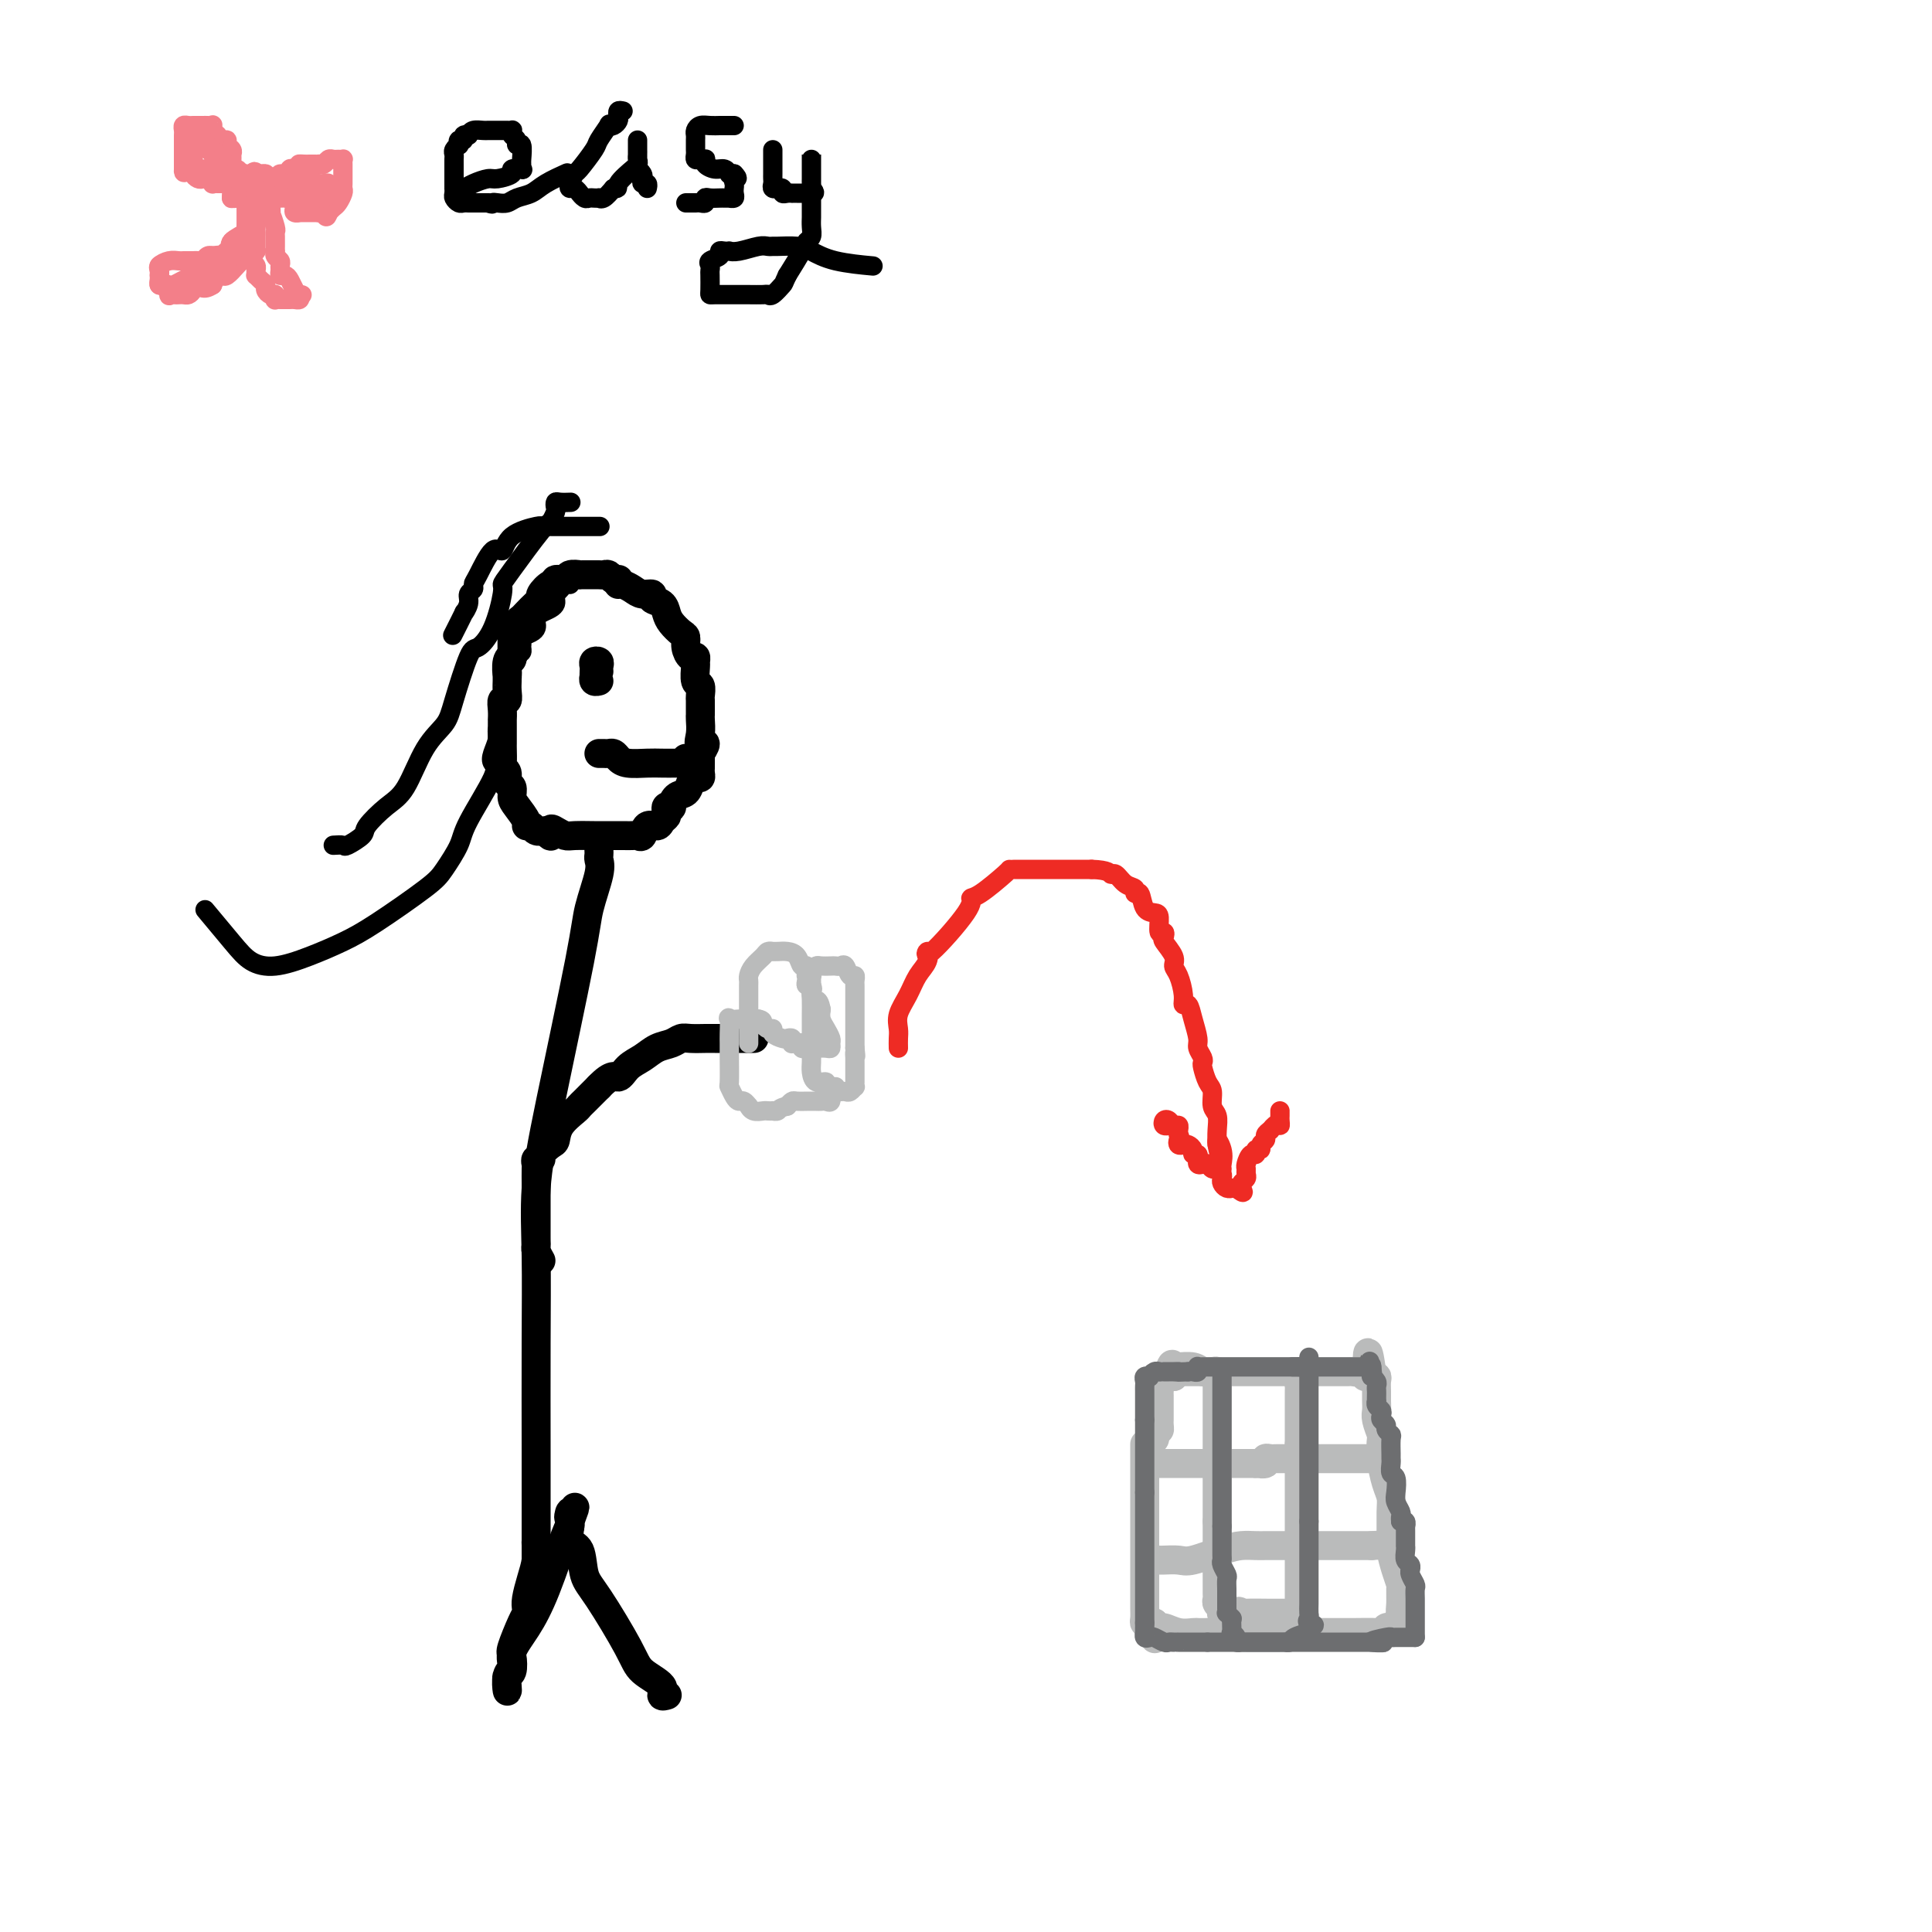 <svg viewBox='0 0 400 400' version='1.1' xmlns='http://www.w3.org/2000/svg' xmlns:xlink='http://www.w3.org/1999/xlink'><g fill='none' stroke='#000000' stroke-width='6' stroke-linecap='round' stroke-linejoin='round'><path d='M128,120c0.090,-0.030 0.179,-0.061 0,0c-0.179,0.061 -0.628,0.212 -1,0c-0.372,-0.212 -0.668,-0.789 -1,-1c-0.332,-0.211 -0.700,-0.056 -1,0c-0.300,0.056 -0.532,0.014 -1,0c-0.468,-0.014 -1.171,0.000 -2,0c-0.829,-0.000 -1.785,-0.015 -2,0c-0.215,0.015 0.311,0.061 0,0c-0.311,-0.061 -1.458,-0.228 -2,0c-0.542,0.228 -0.479,0.852 -1,1c-0.521,0.148 -1.628,-0.182 -2,0c-0.372,0.182 -0.011,0.874 0,1c0.011,0.126 -0.330,-0.313 -1,0c-0.670,0.313 -1.671,1.380 -2,2c-0.329,0.620 0.014,0.795 0,1c-0.014,0.205 -0.386,0.441 -1,1c-0.614,0.559 -1.471,1.441 -2,2c-0.529,0.559 -0.730,0.794 -1,1c-0.270,0.206 -0.608,0.384 -1,1c-0.392,0.616 -0.837,1.670 -1,2c-0.163,0.330 -0.044,-0.063 0,0c0.044,0.063 0.012,0.584 0,1c-0.012,0.416 -0.003,0.727 0,1c0.003,0.273 0.001,0.506 0,1c-0.001,0.494 -0.000,1.247 0,2'/><path d='M106,136c-0.094,1.072 0.171,0.251 0,0c-0.171,-0.251 -0.778,0.068 -1,1c-0.222,0.932 -0.058,2.478 0,3c0.058,0.522 0.012,0.019 0,0c-0.012,-0.019 0.011,0.445 0,1c-0.011,0.555 -0.055,1.200 0,2c0.055,0.800 0.211,1.755 0,2c-0.211,0.245 -0.789,-0.218 -1,0c-0.211,0.218 -0.057,1.119 0,2c0.057,0.881 0.015,1.742 0,2c-0.015,0.258 -0.004,-0.086 0,0c0.004,0.086 0.001,0.601 0,1c-0.001,0.399 -0.000,0.682 0,1c0.000,0.318 0.000,0.670 0,1c-0.000,0.330 -0.001,0.638 0,1c0.001,0.362 0.004,0.778 0,1c-0.004,0.222 -0.016,0.248 0,1c0.016,0.752 0.061,2.228 0,3c-0.061,0.772 -0.227,0.840 0,1c0.227,0.160 0.847,0.412 1,1c0.153,0.588 -0.161,1.513 0,2c0.161,0.487 0.799,0.537 1,1c0.201,0.463 -0.034,1.338 0,2c0.034,0.662 0.337,1.109 1,2c0.663,0.891 1.686,2.225 2,3c0.314,0.775 -0.081,0.991 0,1c0.081,0.009 0.637,-0.190 1,0c0.363,0.190 0.532,0.769 1,1c0.468,0.231 1.234,0.116 2,0'/><path d='M113,172c1.586,2.182 1.052,0.637 1,0c-0.052,-0.637 0.377,-0.367 1,0c0.623,0.367 1.440,0.830 2,1c0.560,0.170 0.863,0.045 2,0c1.137,-0.045 3.106,-0.012 4,0c0.894,0.012 0.712,0.003 1,0c0.288,-0.003 1.047,0.001 2,0c0.953,-0.001 2.100,-0.008 3,0c0.900,0.008 1.554,0.031 2,0c0.446,-0.031 0.682,-0.116 1,0c0.318,0.116 0.716,0.435 1,0c0.284,-0.435 0.455,-1.622 1,-2c0.545,-0.378 1.466,0.053 2,0c0.534,-0.053 0.683,-0.589 1,-1c0.317,-0.411 0.802,-0.697 1,-1c0.198,-0.303 0.107,-0.624 0,-1c-0.107,-0.376 -0.232,-0.807 0,-1c0.232,-0.193 0.822,-0.149 1,0c0.178,0.149 -0.055,0.404 0,0c0.055,-0.404 0.397,-1.466 1,-2c0.603,-0.534 1.468,-0.538 2,-1c0.532,-0.462 0.731,-1.381 1,-2c0.269,-0.619 0.608,-0.939 1,-1c0.392,-0.061 0.837,0.136 1,0c0.163,-0.136 0.044,-0.603 0,-1c-0.044,-0.397 -0.012,-0.722 0,-1c0.012,-0.278 0.003,-0.508 0,-1c-0.003,-0.492 -0.002,-1.246 0,-2'/><path d='M145,156c2.011,-3.007 0.539,-2.023 0,-2c-0.539,0.023 -0.144,-0.915 0,-2c0.144,-1.085 0.038,-2.317 0,-3c-0.038,-0.683 -0.009,-0.817 0,-1c0.009,-0.183 -0.001,-0.414 0,-1c0.001,-0.586 0.014,-1.527 0,-2c-0.014,-0.473 -0.057,-0.480 0,-1c0.057,-0.520 0.212,-1.555 0,-2c-0.212,-0.445 -0.792,-0.300 -1,-1c-0.208,-0.700 -0.046,-2.246 0,-3c0.046,-0.754 -0.026,-0.717 0,-1c0.026,-0.283 0.148,-0.887 0,-1c-0.148,-0.113 -0.568,0.265 -1,0c-0.432,-0.265 -0.875,-1.173 -1,-2c-0.125,-0.827 0.070,-1.573 0,-2c-0.070,-0.427 -0.405,-0.534 -1,-1c-0.595,-0.466 -1.450,-1.292 -2,-2c-0.550,-0.708 -0.794,-1.299 -1,-2c-0.206,-0.701 -0.372,-1.511 -1,-2c-0.628,-0.489 -1.716,-0.657 -2,-1c-0.284,-0.343 0.235,-0.863 0,-1c-0.235,-0.137 -1.226,0.107 -2,0c-0.774,-0.107 -1.331,-0.565 -2,-1c-0.669,-0.435 -1.449,-0.848 -2,-1c-0.551,-0.152 -0.872,-0.043 -1,0c-0.128,0.043 -0.064,0.022 0,0'/><path d='M124,176c0.015,0.353 0.030,0.706 0,1c-0.030,0.294 -0.105,0.530 0,1c0.105,0.470 0.388,1.176 0,3c-0.388,1.824 -1.449,4.766 -2,7c-0.551,2.234 -0.593,3.759 -2,11c-1.407,7.241 -4.181,20.196 -6,29c-1.819,8.804 -2.684,13.455 -3,18c-0.316,4.545 -0.085,8.984 0,14c0.085,5.016 0.023,10.610 0,18c-0.023,7.390 -0.006,16.577 0,22c0.006,5.423 0.002,7.082 0,9c-0.002,1.918 -0.000,4.093 0,7c0.000,2.907 0.000,6.545 0,8c-0.000,1.455 -0.000,0.728 0,0'/><path d='M112,261c-0.423,-0.748 -0.845,-1.496 -1,-2c-0.155,-0.504 -0.041,-0.764 0,-1c0.041,-0.236 0.011,-0.448 0,-1c-0.011,-0.552 -0.003,-1.443 0,-2c0.003,-0.557 0.001,-0.779 0,-1c-0.001,-0.221 -0.000,-0.439 0,-1c0.000,-0.561 0.000,-1.464 0,-2c-0.000,-0.536 0.000,-0.705 0,-1c-0.000,-0.295 -0.000,-0.717 0,-1c0.000,-0.283 0.000,-0.429 0,-1c-0.000,-0.571 -0.001,-1.569 0,-2c0.001,-0.431 0.005,-0.297 0,-1c-0.005,-0.703 -0.017,-2.243 0,-3c0.017,-0.757 0.064,-0.732 0,-1c-0.064,-0.268 -0.238,-0.830 0,-1c0.238,-0.170 0.888,0.051 1,0c0.112,-0.051 -0.313,-0.374 0,-1c0.313,-0.626 1.365,-1.554 2,-2c0.635,-0.446 0.853,-0.410 1,-1c0.147,-0.590 0.224,-1.807 1,-3c0.776,-1.193 2.252,-2.364 3,-3c0.748,-0.636 0.767,-0.737 1,-1c0.233,-0.263 0.678,-0.686 1,-1c0.322,-0.314 0.521,-0.518 1,-1c0.479,-0.482 1.240,-1.241 2,-2'/><path d='M124,225c2.834,-2.986 3.420,-1.952 4,-2c0.580,-0.048 1.153,-1.180 2,-2c0.847,-0.820 1.969,-1.330 3,-2c1.031,-0.670 1.971,-1.500 3,-2c1.029,-0.500 2.146,-0.670 3,-1c0.854,-0.330 1.446,-0.821 2,-1c0.554,-0.179 1.069,-0.048 2,0c0.931,0.048 2.276,0.013 3,0c0.724,-0.013 0.826,-0.003 1,0c0.174,0.003 0.418,0.001 1,0c0.582,-0.001 1.500,-0.000 2,0c0.500,0.000 0.583,0.000 1,0c0.417,-0.000 1.170,-0.000 2,0c0.830,0.000 1.738,0.000 2,0c0.262,-0.000 -0.122,-0.000 0,0c0.122,0.000 0.749,0.000 1,0c0.251,-0.000 0.125,-0.000 0,0'/><path d='M111,319c-0.022,0.176 -0.045,0.351 0,1c0.045,0.649 0.156,1.770 0,3c-0.156,1.230 -0.579,2.567 -1,4c-0.421,1.433 -0.838,2.962 -1,4c-0.162,1.038 -0.068,1.585 0,2c0.068,0.415 0.110,0.696 0,1c-0.110,0.304 -0.373,0.630 -1,2c-0.627,1.370 -1.618,3.785 -2,5c-0.382,1.215 -0.155,1.232 0,2c0.155,0.768 0.236,2.287 0,3c-0.236,0.713 -0.791,0.620 -1,1c-0.209,0.380 -0.072,1.233 0,2c0.072,0.767 0.080,1.450 0,1c-0.080,-0.450 -0.249,-2.031 0,-3c0.249,-0.969 0.914,-1.325 1,-2c0.086,-0.675 -0.408,-1.669 0,-3c0.408,-1.331 1.717,-3.000 3,-5c1.283,-2.000 2.540,-4.330 4,-8c1.460,-3.670 3.124,-8.680 4,-11c0.876,-2.320 0.965,-1.948 1,-2c0.035,-0.052 0.018,-0.526 0,-1'/><path d='M118,315c2.011,-5.394 0.537,-1.880 0,-1c-0.537,0.880 -0.137,-0.875 0,-1c0.137,-0.125 0.011,1.380 0,2c-0.011,0.620 0.094,0.354 0,1c-0.094,0.646 -0.386,2.203 0,3c0.386,0.797 1.452,0.835 2,2c0.548,1.165 0.579,3.456 1,5c0.421,1.544 1.232,2.341 3,5c1.768,2.659 4.491,7.182 6,10c1.509,2.818 1.802,3.932 3,5c1.198,1.068 3.300,2.090 4,3c0.700,0.910 -0.004,1.706 0,2c0.004,0.294 0.715,0.084 1,0c0.285,-0.084 0.142,-0.042 0,0'/><path d='M124,139c-0.030,-0.316 -0.061,-0.632 0,-1c0.061,-0.368 0.212,-0.788 0,-1c-0.212,-0.212 -0.789,-0.215 -1,0c-0.211,0.215 -0.058,0.650 0,1c0.058,0.350 0.019,0.616 0,1c-0.019,0.384 -0.019,0.888 0,1c0.019,0.112 0.057,-0.166 0,0c-0.057,0.166 -0.208,0.775 0,1c0.208,0.225 0.774,0.064 1,0c0.226,-0.064 0.113,-0.032 0,0'/><path d='M124,156c0.334,-0.006 0.668,-0.012 1,0c0.332,0.012 0.662,0.042 1,0c0.338,-0.042 0.684,-0.155 1,0c0.316,0.155 0.602,0.577 1,1c0.398,0.423 0.909,0.845 2,1c1.091,0.155 2.762,0.043 4,0c1.238,-0.043 2.045,-0.015 3,0c0.955,0.015 2.060,0.018 3,0c0.940,-0.018 1.716,-0.056 2,0c0.284,0.056 0.076,0.207 0,0c-0.076,-0.207 -0.022,-0.774 0,-1c0.022,-0.226 0.011,-0.113 0,0'/></g>
<g fill='none' stroke='#BABBBB' stroke-width='6' stroke-linecap='round' stroke-linejoin='round'><path d='M237,299c-0.000,0.661 -0.000,1.321 0,2c0.000,0.679 0.000,1.375 0,2c-0.000,0.625 -0.000,1.179 0,2c0.000,0.821 0.000,1.908 0,3c-0.000,1.092 -0.000,2.189 0,3c0.000,0.811 0.000,1.337 0,2c-0.000,0.663 -0.000,1.463 0,2c0.000,0.537 0.000,0.811 0,1c-0.000,0.189 -0.000,0.292 0,1c0.000,0.708 0.000,2.020 0,3c-0.000,0.980 -0.000,1.628 0,2c0.000,0.372 0.000,0.467 0,1c-0.000,0.533 -0.000,1.504 0,2c0.000,0.496 0.000,0.518 0,1c-0.000,0.482 -0.000,1.423 0,2c0.000,0.577 0.000,0.788 0,1c-0.000,0.212 -0.001,0.425 0,1c0.001,0.575 0.003,1.513 0,2c-0.003,0.487 -0.012,0.523 0,1c0.012,0.477 0.044,1.396 0,2c-0.044,0.604 -0.166,0.893 0,1c0.166,0.107 0.619,0.030 1,0c0.381,-0.030 0.691,-0.015 1,0'/><path d='M239,336c0.255,5.946 -0.107,2.311 0,1c0.107,-1.311 0.682,-0.299 1,0c0.318,0.299 0.379,-0.116 1,0c0.621,0.116 1.804,0.763 3,1c1.196,0.237 2.407,0.063 3,0c0.593,-0.063 0.568,-0.017 1,0c0.432,0.017 1.321,0.005 2,0c0.679,-0.005 1.148,-0.001 2,0c0.852,0.001 2.089,0.000 3,0c0.911,-0.000 1.498,-0.000 2,0c0.502,0.000 0.921,0.000 2,0c1.079,-0.000 2.818,-0.000 4,0c1.182,0.000 1.805,0.000 2,0c0.195,-0.000 -0.040,-0.000 1,0c1.040,0.000 3.355,0.001 5,0c1.645,-0.001 2.622,-0.004 4,0c1.378,0.004 3.158,0.015 5,0c1.842,-0.015 3.746,-0.057 5,0c1.254,0.057 1.857,0.212 2,0c0.143,-0.212 -0.173,-0.793 0,-1c0.173,-0.207 0.835,-0.041 1,0c0.165,0.041 -0.166,-0.045 0,0c0.166,0.045 0.829,0.219 1,0c0.171,-0.219 -0.150,-0.832 0,-1c0.150,-0.168 0.771,0.109 1,0c0.229,-0.109 0.065,-0.602 0,-1c-0.065,-0.398 -0.033,-0.699 0,-1'/><path d='M290,334c0.773,-0.544 0.204,0.095 0,0c-0.204,-0.095 -0.044,-0.925 0,-2c0.044,-1.075 -0.027,-2.396 0,-3c0.027,-0.604 0.150,-0.490 0,-1c-0.150,-0.510 -0.575,-1.645 -1,-3c-0.425,-1.355 -0.849,-2.931 -1,-4c-0.151,-1.069 -0.030,-1.632 0,-3c0.030,-1.368 -0.031,-3.540 0,-5c0.031,-1.460 0.153,-2.206 0,-3c-0.153,-0.794 -0.581,-1.634 -1,-3c-0.419,-1.366 -0.830,-3.258 -1,-5c-0.170,-1.742 -0.098,-3.334 0,-4c0.098,-0.666 0.222,-0.405 0,-1c-0.222,-0.595 -0.792,-2.047 -1,-3c-0.208,-0.953 -0.055,-1.408 0,-2c0.055,-0.592 0.011,-1.320 0,-2c-0.011,-0.680 0.011,-1.310 0,-2c-0.011,-0.690 -0.055,-1.439 0,-2c0.055,-0.561 0.211,-0.934 0,-1c-0.211,-0.066 -0.788,0.175 -1,0c-0.212,-0.175 -0.061,-0.764 0,-1c0.061,-0.236 0.030,-0.118 0,0'/><path d='M284,284c-1.107,-7.735 -0.874,-2.073 -1,0c-0.126,2.073 -0.610,0.555 -1,0c-0.390,-0.555 -0.687,-0.149 -1,0c-0.313,0.149 -0.641,0.040 -1,0c-0.359,-0.040 -0.749,-0.011 -1,0c-0.251,0.011 -0.364,0.003 -1,0c-0.636,-0.003 -1.796,-0.001 -3,0c-1.204,0.001 -2.453,0.000 -3,0c-0.547,-0.000 -0.391,-0.000 -1,0c-0.609,0.000 -1.984,0.000 -3,0c-1.016,-0.000 -1.674,-0.000 -2,0c-0.326,0.000 -0.321,0.000 -1,0c-0.679,-0.000 -2.040,-0.000 -3,0c-0.960,0.000 -1.517,-0.000 -2,0c-0.483,0.000 -0.893,0.000 -2,0c-1.107,-0.000 -2.912,-0.000 -4,0c-1.088,0.000 -1.461,0.000 -2,0c-0.539,-0.000 -1.245,-0.000 -2,0c-0.755,0.000 -1.560,0.000 -2,0c-0.440,-0.000 -0.514,-0.001 -1,0c-0.486,0.001 -1.384,0.003 -2,0c-0.616,-0.003 -0.949,-0.011 -1,0c-0.051,0.011 0.178,0.041 0,0c-0.178,-0.041 -0.765,-0.155 -1,0c-0.235,0.155 -0.117,0.577 0,1'/><path d='M243,285c-6.581,0.156 -2.534,0.044 -1,0c1.534,-0.044 0.556,-0.022 0,0c-0.556,0.022 -0.689,0.044 -1,0c-0.311,-0.044 -0.801,-0.152 -1,0c-0.199,0.152 -0.106,0.566 0,1c0.106,0.434 0.224,0.890 0,1c-0.224,0.110 -0.792,-0.125 -1,0c-0.208,0.125 -0.056,0.611 0,1c0.056,0.389 0.015,0.681 0,1c-0.015,0.319 -0.004,0.664 0,1c0.004,0.336 0.001,0.664 0,1c-0.001,0.336 -0.000,0.681 0,1c0.000,0.319 -0.000,0.614 0,1c0.000,0.386 0.001,0.864 0,1c-0.001,0.136 -0.003,-0.068 0,0c0.003,0.068 0.011,0.410 0,1c-0.011,0.590 -0.041,1.428 0,2c0.041,0.572 0.155,0.878 0,1c-0.155,0.122 -0.577,0.061 -1,0'/><path d='M238,298c-0.144,1.546 0.497,-1.087 1,-2c0.503,-0.913 0.867,-0.104 1,0c0.133,0.104 0.036,-0.497 0,-1c-0.036,-0.503 -0.010,-0.907 0,-1c0.010,-0.093 0.003,0.125 0,0c-0.003,-0.125 -0.001,-0.593 0,-1c0.001,-0.407 0.000,-0.753 0,-1c-0.000,-0.247 0.001,-0.395 0,-1c-0.001,-0.605 -0.002,-1.668 0,-2c0.002,-0.332 0.008,0.066 0,0c-0.008,-0.066 -0.030,-0.595 0,-1c0.030,-0.405 0.111,-0.686 0,-1c-0.111,-0.314 -0.415,-0.661 0,-1c0.415,-0.339 1.547,-0.668 2,-1c0.453,-0.332 0.226,-0.666 0,-1'/><path d='M242,284c0.773,-2.391 0.707,-1.369 1,-1c0.293,0.369 0.947,0.085 1,0c0.053,-0.085 -0.493,0.029 0,0c0.493,-0.029 2.027,-0.200 3,0c0.973,0.200 1.385,0.771 2,1c0.615,0.229 1.433,0.117 2,0c0.567,-0.117 0.884,-0.239 1,0c0.116,0.239 0.031,0.837 0,1c-0.031,0.163 -0.008,-0.110 0,0c0.008,0.110 0.002,0.604 0,1c-0.002,0.396 -0.001,0.696 0,1c0.001,0.304 0.000,0.613 0,1c-0.000,0.387 -0.000,0.851 0,1c0.000,0.149 0.000,-0.019 0,1c-0.000,1.019 -0.000,3.224 0,4c0.000,0.776 0.000,0.121 0,1c-0.000,0.879 -0.000,3.291 0,4c0.000,0.709 0.000,-0.284 0,2c-0.000,2.284 -0.000,7.846 0,10c0.000,2.154 0.000,0.901 0,1c-0.000,0.099 -0.000,1.549 0,3'/><path d='M252,315c-0.000,4.571 -0.000,1.998 0,1c0.000,-0.998 0.000,-0.421 0,0c-0.000,0.421 -0.000,0.685 0,1c0.000,0.315 0.000,0.680 0,1c-0.000,0.320 -0.000,0.597 0,1c0.000,0.403 0.000,0.934 0,1c-0.000,0.066 -0.000,-0.332 0,0c0.000,0.332 0.000,1.395 0,2c-0.000,0.605 -0.000,0.753 0,1c0.000,0.247 0.000,0.595 0,1c-0.000,0.405 -0.000,0.869 0,1c0.000,0.131 0.000,-0.071 0,0c-0.000,0.071 -0.000,0.414 0,1c0.000,0.586 0.000,1.414 0,2c-0.000,0.586 -0.001,0.931 0,1c0.001,0.069 0.004,-0.136 0,0c-0.004,0.136 -0.015,0.615 0,1c0.015,0.385 0.056,0.678 0,1c-0.056,0.322 -0.208,0.675 0,1c0.208,0.325 0.777,0.623 1,1c0.223,0.377 0.101,0.833 0,1c-0.101,0.167 -0.181,0.045 0,0c0.181,-0.045 0.623,-0.013 1,0c0.377,0.013 0.688,0.006 1,0'/><path d='M255,334c0.628,2.939 0.697,0.788 1,0c0.303,-0.788 0.841,-0.211 1,0c0.159,0.211 -0.060,0.056 1,0c1.060,-0.056 3.398,-0.014 5,0c1.602,0.014 2.468,0.001 3,0c0.532,-0.001 0.731,0.011 1,0c0.269,-0.011 0.608,-0.044 1,0c0.392,0.044 0.837,0.167 1,0c0.163,-0.167 0.044,-0.622 0,-1c-0.044,-0.378 -0.012,-0.677 0,-1c0.012,-0.323 0.003,-0.668 0,-1c-0.003,-0.332 -0.001,-0.651 0,-1c0.001,-0.349 0.000,-0.729 0,-1c-0.000,-0.271 -0.000,-0.432 0,-1c0.000,-0.568 0.000,-1.543 0,-2c-0.000,-0.457 -0.000,-0.397 0,-1c0.000,-0.603 0.000,-1.870 0,-3c-0.000,-1.130 -0.000,-2.123 0,-3c0.000,-0.877 0.000,-1.637 0,-3c-0.000,-1.363 -0.000,-3.328 0,-5c0.000,-1.672 0.000,-3.050 0,-4c-0.000,-0.950 -0.000,-1.471 0,-2c0.000,-0.529 0.000,-1.065 0,-2c-0.000,-0.935 -0.000,-2.267 0,-3c0.000,-0.733 0.000,-0.866 0,-1'/><path d='M269,299c0.000,-5.386 0.000,-1.352 0,-1c-0.000,0.352 -0.000,-2.977 0,-4c0.000,-1.023 0.000,0.259 0,0c-0.000,-0.259 -0.000,-2.058 0,-3c0.000,-0.942 0.000,-1.026 0,-1c-0.000,0.026 -0.001,0.161 0,0c0.001,-0.161 0.003,-0.618 0,-1c-0.003,-0.382 -0.011,-0.690 0,-1c0.011,-0.310 0.041,-0.622 0,-1c-0.041,-0.378 -0.155,-0.822 0,-1c0.155,-0.178 0.577,-0.089 1,0'/><path d='M270,286c0.167,-2.167 0.083,-1.083 0,0'/><path d='M239,303c0.333,0.000 0.667,0.000 1,0c0.333,0.000 0.666,0.000 1,0c0.334,0.000 0.671,0.000 1,0c0.329,0.000 0.651,0.000 1,0c0.349,0.000 0.723,0.000 1,0c0.277,0.000 0.455,0.000 1,0c0.545,0.000 1.455,0.000 2,0c0.545,0.000 0.723,0.000 1,0c0.277,0.000 0.653,0.000 1,0c0.347,0.000 0.666,0.000 1,0c0.334,0.000 0.685,0.000 1,0c0.315,0.000 0.595,0.000 1,0c0.405,0.000 0.936,0.000 1,0c0.064,0.000 -0.337,0.000 0,0c0.337,0.000 1.413,0.000 2,0c0.587,0.000 0.685,-0.000 1,0c0.315,0.000 0.847,0.000 1,0c0.153,0.000 -0.074,-0.000 0,0c0.074,0.000 0.450,0.000 1,0c0.550,0.000 1.275,0.000 2,0'/><path d='M260,303c3.411,-0.016 1.439,-0.057 1,0c-0.439,0.057 0.656,0.211 1,0c0.344,-0.211 -0.061,-0.789 0,-1c0.061,-0.211 0.590,-0.057 1,0c0.410,0.057 0.701,0.015 1,0c0.299,-0.015 0.605,-0.004 1,0c0.395,0.004 0.879,0.001 1,0c0.121,-0.001 -0.123,-0.000 0,0c0.123,0.000 0.611,0.000 1,0c0.389,-0.000 0.678,-0.000 1,0c0.322,0.000 0.678,0.000 1,0c0.322,-0.000 0.611,-0.000 1,0c0.389,0.000 0.877,0.000 1,0c0.123,-0.000 -0.121,-0.000 0,0c0.121,0.000 0.606,0.000 1,0c0.394,-0.000 0.697,-0.000 1,0c0.303,0.000 0.606,0.000 1,0c0.394,-0.000 0.880,-0.000 2,0c1.120,0.000 2.875,0.000 4,0c1.125,-0.000 1.621,-0.000 2,0c0.379,0.000 0.640,0.000 1,0c0.360,-0.000 0.817,-0.000 1,0c0.183,0.000 0.091,0.000 0,0'/><path d='M238,323c0.319,0.001 0.638,0.002 1,0c0.362,-0.002 0.768,-0.007 1,0c0.232,0.007 0.292,0.026 1,0c0.708,-0.026 2.066,-0.098 3,0c0.934,0.098 1.444,0.366 3,0c1.556,-0.366 4.157,-1.366 6,-2c1.843,-0.634 2.927,-0.902 4,-1c1.073,-0.098 2.137,-0.026 3,0c0.863,0.026 1.527,0.007 2,0c0.473,-0.007 0.754,-0.002 1,0c0.246,0.002 0.455,0.001 1,0c0.545,-0.001 1.424,-0.000 2,0c0.576,0.000 0.848,0.000 1,0c0.152,-0.000 0.184,-0.000 1,0c0.816,0.000 2.418,0.000 3,0c0.582,-0.000 0.145,-0.000 0,0c-0.145,0.000 0.002,0.000 1,0c0.998,-0.000 2.848,-0.000 4,0c1.152,0.000 1.607,0.000 2,0c0.393,-0.000 0.724,-0.000 1,0c0.276,0.000 0.497,0.000 1,0c0.503,-0.000 1.286,-0.000 2,0c0.714,0.000 1.357,0.000 2,0'/><path d='M284,320c7.667,-0.500 3.833,-0.250 0,0'/></g>
<g fill='none' stroke='#BABBBB' stroke-width='4' stroke-linecap='round' stroke-linejoin='round'><path d='M155,216c-0.000,-0.401 -0.000,-0.803 0,-1c0.000,-0.197 0.000,-0.191 0,-1c-0.000,-0.809 -0.000,-2.434 0,-3c0.000,-0.566 0.000,-0.074 0,-1c-0.000,-0.926 -0.001,-3.270 0,-4c0.001,-0.730 0.002,0.152 0,0c-0.002,-0.152 -0.008,-1.340 0,-2c0.008,-0.660 0.029,-0.794 0,-1c-0.029,-0.206 -0.109,-0.486 0,-1c0.109,-0.514 0.407,-1.262 1,-2c0.593,-0.738 1.482,-1.466 2,-2c0.518,-0.534 0.666,-0.876 1,-1c0.334,-0.124 0.853,-0.032 1,0c0.147,0.032 -0.077,0.003 0,0c0.077,-0.003 0.454,0.022 1,0c0.546,-0.022 1.260,-0.089 2,0c0.740,0.089 1.505,0.335 2,1c0.495,0.665 0.721,1.750 1,2c0.279,0.250 0.611,-0.336 1,0c0.389,0.336 0.836,1.595 1,2c0.164,0.405 0.044,-0.045 0,0c-0.044,0.045 -0.013,0.584 0,1c0.013,0.416 0.006,0.708 0,1'/><path d='M168,204c0.464,1.076 0.124,0.767 0,1c-0.124,0.233 -0.033,1.008 0,2c0.033,0.992 0.009,2.201 0,3c-0.009,0.799 -0.002,1.187 0,2c0.002,0.813 0.000,2.052 0,3c-0.000,0.948 0.002,1.607 0,2c-0.002,0.393 -0.007,0.521 0,1c0.007,0.479 0.025,1.309 0,2c-0.025,0.691 -0.094,1.242 0,2c0.094,0.758 0.351,1.721 1,2c0.649,0.279 1.691,-0.128 2,0c0.309,0.128 -0.116,0.791 0,1c0.116,0.209 0.774,-0.035 1,0c0.226,0.035 0.019,0.349 0,1c-0.019,0.651 0.149,1.639 0,2c-0.149,0.361 -0.616,0.097 -1,0c-0.384,-0.097 -0.684,-0.026 -1,0c-0.316,0.026 -0.648,0.006 -1,0c-0.352,-0.006 -0.724,0.001 -1,0c-0.276,-0.001 -0.455,-0.011 -1,0c-0.545,0.011 -1.454,0.041 -2,0c-0.546,-0.041 -0.727,-0.155 -1,0c-0.273,0.155 -0.636,0.577 -1,1'/><path d='M163,229c-1.781,0.381 -1.733,0.834 -2,1c-0.267,0.166 -0.849,0.046 -1,0c-0.151,-0.046 0.127,-0.016 0,0c-0.127,0.016 -0.660,0.019 -1,0c-0.340,-0.019 -0.486,-0.062 -1,0c-0.514,0.062 -1.395,0.227 -2,0c-0.605,-0.227 -0.936,-0.847 -1,-1c-0.064,-0.153 0.137,0.162 0,0c-0.137,-0.162 -0.611,-0.799 -1,-1c-0.389,-0.201 -0.693,0.035 -1,0c-0.307,-0.035 -0.618,-0.341 -1,-1c-0.382,-0.659 -0.834,-1.669 -1,-2c-0.166,-0.331 -0.044,0.019 0,-1c0.044,-1.019 0.010,-3.408 0,-5c-0.010,-1.592 0.004,-2.388 0,-3c-0.004,-0.612 -0.026,-1.040 0,-2c0.026,-0.960 0.101,-2.453 0,-3c-0.101,-0.547 -0.378,-0.146 0,0c0.378,0.146 1.411,0.039 2,0c0.589,-0.039 0.735,-0.011 1,0c0.265,0.011 0.648,0.003 1,0c0.352,-0.003 0.672,-0.001 1,0c0.328,0.001 0.664,0.000 1,0'/><path d='M157,211c1.112,0.163 0.893,0.569 1,1c0.107,0.431 0.539,0.886 1,1c0.461,0.114 0.950,-0.114 1,0c0.050,0.114 -0.340,0.570 0,1c0.340,0.430 1.411,0.833 2,1c0.589,0.167 0.696,0.098 1,0c0.304,-0.098 0.803,-0.223 1,0c0.197,0.223 0.090,0.796 0,1c-0.090,0.204 -0.165,0.041 0,0c0.165,-0.041 0.570,0.042 1,0c0.430,-0.042 0.885,-0.207 1,0c0.115,0.207 -0.111,0.788 0,1c0.111,0.212 0.558,0.057 1,0c0.442,-0.057 0.879,-0.014 1,0c0.121,0.014 -0.073,0.001 0,0c0.073,-0.001 0.413,0.012 1,0c0.587,-0.012 1.423,-0.048 2,0c0.577,0.048 0.897,0.179 1,0c0.103,-0.179 -0.011,-0.667 0,-1c0.011,-0.333 0.147,-0.512 0,-1c-0.147,-0.488 -0.578,-1.285 -1,-2c-0.422,-0.715 -0.835,-1.347 -1,-2c-0.165,-0.653 -0.083,-1.326 0,-2'/><path d='M170,209c-0.316,-1.663 -0.607,-1.821 -1,-2c-0.393,-0.179 -0.890,-0.377 -1,-1c-0.110,-0.623 0.166,-1.669 0,-2c-0.166,-0.331 -0.774,0.052 -1,0c-0.226,-0.052 -0.072,-0.540 0,-1c0.072,-0.460 0.060,-0.894 0,-1c-0.060,-0.106 -0.167,0.115 0,0c0.167,-0.115 0.608,-0.567 1,-1c0.392,-0.433 0.735,-0.848 1,-1c0.265,-0.152 0.452,-0.043 1,0c0.548,0.043 1.456,0.019 2,0c0.544,-0.019 0.724,-0.034 1,0c0.276,0.034 0.648,0.117 1,0c0.352,-0.117 0.683,-0.435 1,0c0.317,0.435 0.621,1.622 1,2c0.379,0.378 0.834,-0.054 1,0c0.166,0.054 0.045,0.595 0,1c-0.045,0.405 -0.012,0.676 0,1c0.012,0.324 0.003,0.703 0,1c-0.003,0.297 -0.001,0.514 0,1c0.001,0.486 0.000,1.243 0,2c-0.000,0.757 -0.000,1.515 0,2c0.000,0.485 0.000,0.696 0,1c-0.000,0.304 -0.000,0.700 0,1c0.000,0.300 0.000,0.504 0,1c-0.000,0.496 -0.000,1.285 0,2c0.000,0.715 0.000,1.358 0,2'/><path d='M177,217c0.309,2.792 0.083,1.273 0,1c-0.083,-0.273 -0.022,0.699 0,1c0.022,0.301 0.006,-0.069 0,0c-0.006,0.069 -0.002,0.578 0,1c0.002,0.422 0.000,0.758 0,1c-0.000,0.242 0.001,0.389 0,1c-0.001,0.611 -0.003,1.684 0,2c0.003,0.316 0.012,-0.126 0,0c-0.012,0.126 -0.044,0.818 0,1c0.044,0.182 0.166,-0.148 0,0c-0.166,0.148 -0.619,0.773 -1,1c-0.381,0.227 -0.691,0.057 -1,0c-0.309,-0.057 -0.619,-0.002 -1,0c-0.381,0.002 -0.834,-0.051 -1,0c-0.166,0.051 -0.045,0.206 0,0c0.045,-0.206 0.013,-0.773 0,-1c-0.013,-0.227 -0.006,-0.113 0,0'/></g>
<g fill='none' stroke='#EE2B24' stroke-width='4' stroke-linecap='round' stroke-linejoin='round'><path d='M186,217c-0.013,-0.685 -0.026,-1.369 0,-2c0.026,-0.631 0.091,-1.207 0,-2c-0.091,-0.793 -0.339,-1.801 0,-3c0.339,-1.199 1.265,-2.587 2,-4c0.735,-1.413 1.280,-2.851 2,-4c0.720,-1.149 1.614,-2.010 2,-3c0.386,-0.990 0.264,-2.107 0,-2c-0.264,0.107 -0.669,1.440 1,0c1.669,-1.440 5.414,-5.654 7,-8c1.586,-2.346 1.014,-2.825 1,-3c-0.014,-0.175 0.528,-0.047 2,-1c1.472,-0.953 3.872,-2.987 5,-4c1.128,-1.013 0.984,-1.003 1,-1c0.016,0.003 0.193,0.001 1,0c0.807,-0.001 2.243,-0.000 3,0c0.757,0.000 0.835,0.000 1,0c0.165,-0.000 0.418,-0.000 1,0c0.582,0.000 1.493,0.000 2,0c0.507,-0.000 0.609,-0.000 1,0c0.391,0.000 1.072,0.000 2,0c0.928,-0.000 2.104,-0.000 3,0c0.896,0.000 1.510,0.000 2,0c0.490,-0.000 0.854,-0.000 1,0c0.146,0.000 0.073,0.000 0,0'/><path d='M226,180c3.653,0.101 3.787,0.855 4,1c0.213,0.145 0.505,-0.318 1,0c0.495,0.318 1.192,1.416 2,2c0.808,0.584 1.725,0.654 2,1c0.275,0.346 -0.094,0.969 0,1c0.094,0.031 0.651,-0.530 1,0c0.349,0.530 0.489,2.151 1,3c0.511,0.849 1.391,0.924 2,1c0.609,0.076 0.946,0.151 1,1c0.054,0.849 -0.174,2.472 0,3c0.174,0.528 0.750,-0.038 1,0c0.250,0.038 0.175,0.680 0,1c-0.175,0.320 -0.449,0.319 0,1c0.449,0.681 1.622,2.043 2,3c0.378,0.957 -0.039,1.508 0,2c0.039,0.492 0.535,0.924 1,2c0.465,1.076 0.899,2.795 1,4c0.101,1.205 -0.132,1.894 0,2c0.132,0.106 0.627,-0.371 1,0c0.373,0.371 0.622,1.591 1,3c0.378,1.409 0.885,3.005 1,4c0.115,0.995 -0.163,1.387 0,2c0.163,0.613 0.766,1.447 1,2c0.234,0.553 0.100,0.823 0,1c-0.100,0.177 -0.167,0.259 0,1c0.167,0.741 0.567,2.141 1,3c0.433,0.859 0.901,1.178 1,2c0.099,0.822 -0.169,2.148 0,3c0.169,0.852 0.776,1.229 1,2c0.224,0.771 0.064,1.934 0,3c-0.064,1.066 -0.032,2.033 0,3'/><path d='M252,237c1.796,7.255 0.285,1.891 0,0c-0.285,-1.891 0.656,-0.311 1,1c0.344,1.311 0.093,2.353 0,3c-0.093,0.647 -0.026,0.899 0,1c0.026,0.101 0.013,0.050 0,0'/><path d='M244,233c-0.302,-0.002 -0.603,-0.004 -1,0c-0.397,0.004 -0.888,0.014 -1,0c-0.112,-0.014 0.155,-0.052 0,0c-0.155,0.052 -0.731,0.195 -1,0c-0.269,-0.195 -0.230,-0.729 0,-1c0.230,-0.271 0.650,-0.280 1,0c0.350,0.280 0.630,0.848 1,1c0.370,0.152 0.830,-0.113 1,0c0.170,0.113 0.048,0.604 0,1c-0.048,0.396 -0.024,0.698 0,1'/><path d='M244,235c0.477,0.476 0.170,0.666 0,1c-0.170,0.334 -0.204,0.811 0,1c0.204,0.189 0.647,0.088 1,0c0.353,-0.088 0.616,-0.163 1,0c0.384,0.163 0.888,0.565 1,1c0.112,0.435 -0.167,0.905 0,1c0.167,0.095 0.780,-0.184 1,0c0.220,0.184 0.048,0.833 0,1c-0.048,0.167 0.029,-0.147 0,0c-0.029,0.147 -0.163,0.757 0,1c0.163,0.243 0.622,0.121 1,0c0.378,-0.121 0.676,-0.240 1,0c0.324,0.240 0.675,0.837 1,1c0.325,0.163 0.626,-0.110 1,0c0.374,0.110 0.822,0.604 1,1c0.178,0.396 0.085,0.695 0,1c-0.085,0.305 -0.164,0.618 0,1c0.164,0.382 0.570,0.834 1,1c0.430,0.166 0.885,0.045 1,0c0.115,-0.045 -0.110,-0.013 0,0c0.110,0.013 0.555,0.006 1,0'/><path d='M256,246c2.084,1.705 1.294,0.468 1,0c-0.294,-0.468 -0.093,-0.167 0,0c0.093,0.167 0.078,0.199 0,0c-0.078,-0.199 -0.218,-0.629 0,-1c0.218,-0.371 0.793,-0.682 1,-1c0.207,-0.318 0.045,-0.645 0,-1c-0.045,-0.355 0.025,-0.740 0,-1c-0.025,-0.260 -0.146,-0.394 0,-1c0.146,-0.606 0.560,-1.682 1,-2c0.440,-0.318 0.906,0.122 1,0c0.094,-0.122 -0.186,-0.806 0,-1c0.186,-0.194 0.837,0.103 1,0c0.163,-0.103 -0.163,-0.605 0,-1c0.163,-0.395 0.813,-0.683 1,-1c0.187,-0.317 -0.089,-0.662 0,-1c0.089,-0.338 0.545,-0.669 1,-1'/><path d='M263,234c1.536,-2.034 1.876,-1.120 2,-1c0.124,0.120 0.033,-0.556 0,-1c-0.033,-0.444 -0.009,-0.658 0,-1c0.009,-0.342 0.003,-0.812 0,-1c-0.003,-0.188 -0.001,-0.094 0,0'/></g>
<g fill='none' stroke='#000000' stroke-width='4' stroke-linecap='round' stroke-linejoin='round'><path d='M118,121c-0.340,-0.081 -0.680,-0.162 -1,0c-0.320,0.162 -0.621,0.568 -1,1c-0.379,0.432 -0.836,0.889 -1,1c-0.164,0.111 -0.037,-0.125 0,0c0.037,0.125 -0.018,0.611 0,1c0.018,0.389 0.110,0.682 0,1c-0.110,0.318 -0.421,0.663 -1,1c-0.579,0.337 -1.425,0.668 -2,1c-0.575,0.332 -0.880,0.666 -1,1c-0.120,0.334 -0.057,0.667 0,1c0.057,0.333 0.106,0.666 0,1c-0.106,0.334 -0.367,0.667 -1,1c-0.633,0.333 -1.636,0.664 -2,1c-0.364,0.336 -0.087,0.678 0,1c0.087,0.322 -0.015,0.625 0,1c0.015,0.375 0.147,0.821 0,1c-0.147,0.179 -0.574,0.089 -1,0'/><path d='M107,135c-1.719,2.396 -0.517,1.388 0,1c0.517,-0.388 0.350,-0.154 0,0c-0.350,0.154 -0.882,0.230 -1,1c-0.118,0.770 0.179,2.234 0,3c-0.179,0.766 -0.833,0.833 -1,1c-0.167,0.167 0.152,0.433 0,1c-0.152,0.567 -0.777,1.437 -1,2c-0.223,0.563 -0.045,0.821 0,1c0.045,0.179 -0.044,0.278 0,1c0.044,0.722 0.221,2.067 0,3c-0.221,0.933 -0.839,1.455 -1,2c-0.161,0.545 0.135,1.115 0,2c-0.135,0.885 -0.703,2.086 -1,3c-0.297,0.914 -0.324,1.540 0,2c0.324,0.460 0.998,0.755 0,3c-0.998,2.245 -3.669,6.439 -5,9c-1.331,2.561 -1.323,3.490 -2,5c-0.677,1.510 -2.041,3.601 -3,5c-0.959,1.399 -1.515,2.106 -4,4c-2.485,1.894 -6.899,4.975 -10,7c-3.101,2.025 -4.890,2.992 -7,4c-2.110,1.008 -4.542,2.055 -7,3c-2.458,0.945 -4.943,1.786 -7,2c-2.057,0.214 -3.685,-0.200 -5,-1c-1.315,-0.800 -2.315,-1.984 -4,-4c-1.685,-2.016 -4.053,-4.862 -5,-6c-0.947,-1.138 -0.474,-0.569 0,0'/><path d='M69,175c0.822,-0.052 1.644,-0.104 2,0c0.356,0.104 0.247,0.363 1,0c0.753,-0.363 2.367,-1.349 3,-2c0.633,-0.651 0.285,-0.968 1,-2c0.715,-1.032 2.494,-2.780 4,-4c1.506,-1.220 2.739,-1.911 4,-4c1.261,-2.089 2.549,-5.577 4,-8c1.451,-2.423 3.063,-3.782 4,-5c0.937,-1.218 1.197,-2.295 2,-5c0.803,-2.705 2.148,-7.039 3,-9c0.852,-1.961 1.211,-1.548 2,-2c0.789,-0.452 2.008,-1.768 3,-4c0.992,-2.232 1.757,-5.381 2,-7c0.243,-1.619 -0.036,-1.709 0,-2c0.036,-0.291 0.388,-0.785 2,-3c1.612,-2.215 4.484,-6.152 6,-8c1.516,-1.848 1.676,-1.605 2,-2c0.324,-0.395 0.812,-1.426 1,-2c0.188,-0.574 0.075,-0.690 0,-1c-0.075,-0.310 -0.113,-0.815 0,-1c0.113,-0.185 0.377,-0.050 1,0c0.623,0.050 1.607,0.014 2,0c0.393,-0.014 0.197,-0.007 0,0'/><path d='M124,109c0.188,-0.000 0.377,-0.000 0,0c-0.377,0.000 -1.318,0.000 -2,0c-0.682,-0.000 -1.103,-0.000 -2,0c-0.897,0.000 -2.269,0.000 -3,0c-0.731,-0.000 -0.822,-0.001 -1,0c-0.178,0.001 -0.443,0.005 -1,0c-0.557,-0.005 -1.406,-0.017 -2,0c-0.594,0.017 -0.935,0.063 -1,0c-0.065,-0.063 0.144,-0.234 -1,0c-1.144,0.234 -3.641,0.875 -5,2c-1.359,1.125 -1.578,2.735 -2,3c-0.422,0.265 -1.045,-0.816 -2,0c-0.955,0.816 -2.241,3.530 -3,5c-0.759,1.470 -0.992,1.695 -1,2c-0.008,0.305 0.210,0.691 0,1c-0.210,0.309 -0.848,0.543 -1,1c-0.152,0.457 0.183,1.139 0,2c-0.183,0.861 -0.884,1.901 -1,2c-0.116,0.099 0.353,-0.743 0,0c-0.353,0.743 -1.530,3.069 -2,4c-0.470,0.931 -0.235,0.465 0,0'/></g>
<g fill='none' stroke='#F37F89' stroke-width='4' stroke-linecap='round' stroke-linejoin='round'><path d='M53,42c0.309,-0.025 0.619,-0.049 1,0c0.381,0.049 0.834,0.173 1,0c0.166,-0.173 0.044,-0.641 0,-1c-0.044,-0.359 -0.011,-0.608 0,-1c0.011,-0.392 0.000,-0.928 0,-1c-0.000,-0.072 0.010,0.321 0,0c-0.010,-0.321 -0.041,-1.354 0,-2c0.041,-0.646 0.155,-0.905 0,-1c-0.155,-0.095 -0.580,-0.026 -1,0c-0.420,0.026 -0.834,0.007 -1,0c-0.166,-0.007 -0.083,-0.004 0,0'/><path d='M53,36c-0.179,-0.928 -0.626,-0.250 -1,0c-0.374,0.250 -0.675,0.070 -1,0c-0.325,-0.070 -0.676,-0.030 -1,0c-0.324,0.030 -0.623,0.051 -1,0c-0.377,-0.051 -0.833,-0.172 -1,0c-0.167,0.172 -0.044,0.637 0,1c0.044,0.363 0.011,0.623 0,1c-0.011,0.377 -0.000,0.872 0,1c0.000,0.128 -0.011,-0.109 0,0c0.011,0.109 0.044,0.565 0,1c-0.044,0.435 -0.166,0.847 0,1c0.166,0.153 0.621,0.045 1,0c0.379,-0.045 0.682,-0.026 1,0c0.318,0.026 0.652,0.058 1,0c0.348,-0.058 0.709,-0.208 1,0c0.291,0.208 0.512,0.774 1,1c0.488,0.226 1.244,0.113 2,0'/><path d='M55,42c1.308,0.203 1.080,0.212 1,0c-0.080,-0.212 -0.010,-0.645 0,-1c0.010,-0.355 -0.040,-0.631 0,-1c0.040,-0.369 0.168,-0.831 0,-1c-0.168,-0.169 -0.633,-0.044 -1,0c-0.367,0.044 -0.637,0.009 -1,0c-0.363,-0.009 -0.818,0.009 -1,0c-0.182,-0.009 -0.090,-0.043 0,0c0.090,0.043 0.179,0.165 0,0c-0.179,-0.165 -0.626,-0.617 -1,-1c-0.374,-0.383 -0.674,-0.698 -1,-1c-0.326,-0.302 -0.676,-0.592 -1,-1c-0.324,-0.408 -0.622,-0.936 -1,-1c-0.378,-0.064 -0.837,0.334 -1,0c-0.163,-0.334 -0.029,-1.400 0,-2c0.029,-0.600 -0.048,-0.734 0,-1c0.048,-0.266 0.220,-0.662 0,-1c-0.220,-0.338 -0.832,-0.616 -1,-1c-0.168,-0.384 0.109,-0.873 0,-1c-0.109,-0.127 -0.602,0.106 -1,0c-0.398,-0.106 -0.699,-0.553 -1,-1'/><path d='M45,28c-1.925,-1.868 -1.237,-1.036 -1,-1c0.237,0.036 0.022,-0.722 0,-1c-0.022,-0.278 0.149,-0.074 0,0c-0.149,0.074 -0.617,0.020 -1,0c-0.383,-0.020 -0.681,-0.006 -1,0c-0.319,0.006 -0.660,0.005 -1,0c-0.340,-0.005 -0.680,-0.012 -1,0c-0.320,0.012 -0.622,0.044 -1,0c-0.378,-0.044 -0.833,-0.166 -1,0c-0.167,0.166 -0.045,0.618 0,1c0.045,0.382 0.012,0.694 0,1c-0.012,0.306 -0.003,0.607 0,1c0.003,0.393 0.001,0.879 0,1c-0.001,0.121 -0.000,-0.122 0,0c0.000,0.122 0.000,0.611 0,1c-0.000,0.389 -0.000,0.679 0,1c0.000,0.321 0.000,0.674 0,1c-0.000,0.326 -0.000,0.626 0,1c0.000,0.374 0.000,0.821 0,1c-0.000,0.179 -0.000,0.089 0,0'/><path d='M38,35c-0.147,1.404 0.485,0.415 1,0c0.515,-0.415 0.911,-0.256 1,0c0.089,0.256 -0.130,0.608 0,1c0.130,0.392 0.608,0.823 1,1c0.392,0.177 0.697,0.100 1,0c0.303,-0.100 0.605,-0.223 1,0c0.395,0.223 0.884,0.792 1,1c0.116,0.208 -0.142,0.056 0,0c0.142,-0.056 0.682,-0.015 1,0c0.318,0.015 0.414,0.004 1,0c0.586,-0.004 1.663,-0.001 2,0c0.337,0.001 -0.065,0.000 0,0c0.065,-0.000 0.596,-0.000 1,0c0.404,0.000 0.682,0.000 1,0c0.318,-0.000 0.677,-0.000 1,0c0.323,0.000 0.611,0.000 1,0c0.389,-0.000 0.878,-0.000 1,0c0.122,0.000 -0.122,0.001 0,0c0.122,-0.001 0.611,-0.003 1,0c0.389,0.003 0.676,0.011 1,0c0.324,-0.011 0.683,-0.040 1,0c0.317,0.040 0.592,0.151 1,0c0.408,-0.151 0.950,-0.562 1,-1c0.050,-0.438 -0.393,-0.902 0,-1c0.393,-0.098 1.621,0.170 2,0c0.379,-0.170 -0.090,-0.776 0,-1c0.090,-0.224 0.740,-0.064 1,0c0.260,0.064 0.130,0.032 0,0'/><path d='M61,35c2.809,-0.691 1.331,-0.917 1,-1c-0.331,-0.083 0.485,-0.023 1,0c0.515,0.023 0.729,0.007 1,0c0.271,-0.007 0.597,-0.006 1,0c0.403,0.006 0.881,0.016 1,0c0.119,-0.016 -0.123,-0.057 0,0c0.123,0.057 0.611,0.212 1,0c0.389,-0.212 0.679,-0.789 1,-1c0.321,-0.211 0.675,-0.054 1,0c0.325,0.054 0.623,0.004 1,0c0.377,-0.004 0.833,0.037 1,0c0.167,-0.037 0.045,-0.150 0,0c-0.045,0.150 -0.012,0.565 0,1c0.012,0.435 0.003,0.890 0,1c-0.003,0.110 -0.001,-0.125 0,0c0.001,0.125 0.001,0.610 0,1c-0.001,0.390 -0.003,0.686 0,1c0.003,0.314 0.012,0.648 0,1c-0.012,0.352 -0.045,0.724 0,1c0.045,0.276 0.167,0.455 0,1c-0.167,0.545 -0.622,1.454 -1,2c-0.378,0.546 -0.679,0.727 -1,1c-0.321,0.273 -0.660,0.636 -1,1'/><path d='M68,44c-0.474,1.702 -0.661,0.456 -1,0c-0.339,-0.456 -0.832,-0.122 -1,0c-0.168,0.122 -0.010,0.034 0,0c0.010,-0.034 -0.127,-0.012 -1,0c-0.873,0.012 -2.483,0.014 -3,0c-0.517,-0.014 0.058,-0.045 0,0c-0.058,0.045 -0.747,0.167 -1,0c-0.253,-0.167 -0.068,-0.622 0,-1c0.068,-0.378 0.018,-0.679 0,-1c-0.018,-0.321 -0.005,-0.663 0,-1c0.005,-0.337 0.003,-0.668 0,-1'/><path d='M61,40c-0.159,-0.862 -0.057,-1.015 0,-1c0.057,0.015 0.070,0.200 0,0c-0.070,-0.200 -0.222,-0.786 0,-1c0.222,-0.214 0.820,-0.057 1,0c0.180,0.057 -0.058,0.015 0,0c0.058,-0.015 0.411,-0.004 1,0c0.589,0.004 1.416,-0.000 2,0c0.584,0.000 0.927,0.004 1,0c0.073,-0.004 -0.124,-0.016 0,0c0.124,0.016 0.570,0.060 1,0c0.430,-0.060 0.844,-0.222 1,0c0.156,0.222 0.053,0.830 0,1c-0.053,0.170 -0.055,-0.098 0,0c0.055,0.098 0.166,0.562 0,1c-0.166,0.438 -0.609,0.849 -1,1c-0.391,0.151 -0.731,0.040 -1,0c-0.269,-0.040 -0.467,-0.011 -1,0c-0.533,0.011 -1.401,0.003 -2,0c-0.599,-0.003 -0.931,-0.001 -1,0c-0.069,0.001 0.123,0.000 0,0c-0.123,-0.000 -0.562,-0.000 -1,0'/><path d='M61,41c-1.492,0.155 -1.723,0.041 -2,0c-0.277,-0.041 -0.599,-0.011 -1,0c-0.401,0.011 -0.881,0.003 -1,0c-0.119,-0.003 0.123,-0.001 0,0c-0.123,0.001 -0.609,0.000 -1,0c-0.391,-0.000 -0.686,-0.000 -1,0c-0.314,0.000 -0.647,0.000 -1,0c-0.353,-0.000 -0.725,-0.000 -1,0c-0.275,0.000 -0.452,0.001 -1,0c-0.548,-0.001 -1.467,-0.003 -2,0c-0.533,0.003 -0.679,0.012 -1,0c-0.321,-0.012 -0.817,-0.044 -1,0c-0.183,0.044 -0.053,0.163 0,0c0.053,-0.163 0.028,-0.608 0,-1c-0.028,-0.392 -0.059,-0.733 0,-1c0.059,-0.267 0.208,-0.462 0,-1c-0.208,-0.538 -0.773,-1.420 -1,-2c-0.227,-0.580 -0.118,-0.858 0,-1c0.118,-0.142 0.243,-0.147 0,0c-0.243,0.147 -0.854,0.447 -1,0c-0.146,-0.447 0.172,-1.640 0,-2c-0.172,-0.360 -0.834,0.115 -1,0c-0.166,-0.115 0.166,-0.818 0,-1c-0.166,-0.182 -0.828,0.157 -1,0c-0.172,-0.157 0.146,-0.812 0,-1c-0.146,-0.188 -0.756,0.089 -1,0c-0.244,-0.089 -0.122,-0.545 0,-1'/><path d='M43,30c-1.167,-1.641 -1.083,-0.245 -1,0c0.083,0.245 0.166,-0.663 0,-1c-0.166,-0.337 -0.580,-0.105 -1,0c-0.420,0.105 -0.845,0.083 -1,0c-0.155,-0.083 -0.042,-0.226 0,0c0.042,0.226 0.011,0.820 0,1c-0.011,0.180 -0.003,-0.053 0,0c0.003,0.053 -0.000,0.392 0,1c0.000,0.608 0.003,1.483 0,2c-0.003,0.517 -0.012,0.674 0,1c0.012,0.326 0.044,0.819 0,1c-0.044,0.181 -0.166,0.048 0,0c0.166,-0.048 0.618,-0.013 1,0c0.382,0.013 0.692,0.004 1,0c0.308,-0.004 0.612,-0.002 1,0c0.388,0.002 0.860,0.004 1,0c0.140,-0.004 -0.051,-0.015 0,0c0.051,0.015 0.344,0.056 1,0c0.656,-0.056 1.677,-0.207 2,0c0.323,0.207 -0.050,0.774 0,1c0.050,0.226 0.525,0.113 1,0'/><path d='M48,36c1.477,0.400 1.169,-0.100 1,0c-0.169,0.100 -0.199,0.800 0,1c0.199,0.200 0.628,-0.101 1,0c0.372,0.101 0.688,0.605 1,1c0.312,0.395 0.619,0.683 1,1c0.381,0.317 0.834,0.663 1,1c0.166,0.337 0.044,0.664 0,1c-0.044,0.336 -0.012,0.680 0,1c0.012,0.320 0.003,0.614 0,1c-0.003,0.386 -0.001,0.862 0,1c0.001,0.138 0.000,-0.061 0,0c-0.000,0.061 -0.000,0.383 0,1c0.000,0.617 0.000,1.528 0,2c-0.000,0.472 -0.000,0.505 0,1c0.000,0.495 0.001,1.452 0,2c-0.001,0.548 -0.003,0.687 0,1c0.003,0.313 0.013,0.800 0,1c-0.013,0.200 -0.048,0.112 0,0c0.048,-0.112 0.178,-0.247 0,0c-0.178,0.247 -0.663,0.876 -1,1c-0.337,0.124 -0.524,-0.255 -1,0c-0.476,0.255 -1.241,1.146 -2,2c-0.759,0.854 -1.513,1.672 -2,2c-0.487,0.328 -0.708,0.165 -1,0c-0.292,-0.165 -0.655,-0.333 -1,0c-0.345,0.333 -0.673,1.166 -1,2'/><path d='M44,59c-2.024,1.348 -2.584,0.218 -3,0c-0.416,-0.218 -0.689,0.478 -1,1c-0.311,0.522 -0.662,0.871 -1,1c-0.338,0.129 -0.664,0.037 -1,0c-0.336,-0.037 -0.681,-0.018 -1,0c-0.319,0.018 -0.611,0.034 -1,0c-0.389,-0.034 -0.875,-0.117 -1,0c-0.125,0.117 0.110,0.434 0,0c-0.110,-0.434 -0.566,-1.618 -1,-2c-0.434,-0.382 -0.848,0.038 -1,0c-0.152,-0.038 -0.042,-0.535 0,-1c0.042,-0.465 0.017,-0.899 0,-1c-0.017,-0.101 -0.026,0.131 0,0c0.026,-0.131 0.087,-0.623 0,-1c-0.087,-0.377 -0.322,-0.637 0,-1c0.322,-0.363 1.201,-0.829 2,-1c0.799,-0.171 1.520,-0.046 2,0c0.480,0.046 0.720,0.012 1,0c0.280,-0.012 0.600,-0.002 1,0c0.400,0.002 0.881,-0.003 1,0c0.119,0.003 -0.122,0.015 0,0c0.122,-0.015 0.607,-0.056 1,0c0.393,0.056 0.693,0.211 1,0c0.307,-0.211 0.621,-0.788 1,-1c0.379,-0.212 0.823,-0.061 1,0c0.177,0.061 0.089,0.030 0,0'/><path d='M44,53c2.110,-0.399 1.886,0.104 2,0c0.114,-0.104 0.565,-0.815 1,-1c0.435,-0.185 0.855,0.158 1,0c0.145,-0.158 0.014,-0.816 0,-1c-0.014,-0.184 0.087,0.105 0,0c-0.087,-0.105 -0.363,-0.606 0,-1c0.363,-0.394 1.365,-0.683 2,-1c0.635,-0.317 0.902,-0.663 1,-1c0.098,-0.337 0.026,-0.664 0,-1c-0.026,-0.336 -0.007,-0.682 0,-1c0.007,-0.318 0.002,-0.610 0,-1c-0.002,-0.390 -0.001,-0.878 0,-1c0.001,-0.122 0.000,0.122 0,0c-0.000,-0.122 -0.000,-0.611 0,-1c0.000,-0.389 0.000,-0.679 0,-1c-0.000,-0.321 -0.000,-0.675 0,-1c0.000,-0.325 0.000,-0.623 0,-1c-0.000,-0.377 -0.000,-0.832 0,-1c0.000,-0.168 0.000,-0.048 0,0c-0.000,0.048 -0.000,0.024 0,0'/><path d='M51,39c0.155,-1.428 0.041,0.001 0,1c-0.041,0.999 -0.011,1.567 0,2c0.011,0.433 0.003,0.730 0,1c-0.003,0.270 -0.002,0.513 0,1c0.002,0.487 0.003,1.219 0,2c-0.003,0.781 -0.011,1.610 0,2c0.011,0.390 0.041,0.342 0,1c-0.041,0.658 -0.154,2.023 0,3c0.154,0.977 0.577,1.568 1,2c0.423,0.432 0.848,0.707 1,1c0.152,0.293 0.031,0.603 0,1c-0.031,0.397 0.030,0.880 0,1c-0.030,0.120 -0.149,-0.121 0,0c0.149,0.121 0.565,0.606 1,1c0.435,0.394 0.887,0.698 1,1c0.113,0.302 -0.114,0.603 0,1c0.114,0.397 0.569,0.891 1,1c0.431,0.109 0.836,-0.167 1,0c0.164,0.167 0.085,0.777 0,1c-0.085,0.223 -0.178,0.060 0,0c0.178,-0.060 0.626,-0.015 1,0c0.374,0.015 0.675,0.001 1,0c0.325,-0.001 0.675,0.010 1,0c0.325,-0.010 0.626,-0.041 1,0c0.374,0.041 0.821,0.155 1,0c0.179,-0.155 0.089,-0.577 0,-1'/><path d='M62,61c0.976,0.033 0.415,0.115 0,0c-0.415,-0.115 -0.686,-0.426 -1,-1c-0.314,-0.574 -0.673,-1.411 -1,-2c-0.327,-0.589 -0.623,-0.931 -1,-1c-0.377,-0.069 -0.837,0.137 -1,0c-0.163,-0.137 -0.030,-0.615 0,-1c0.030,-0.385 -0.045,-0.677 0,-1c0.045,-0.323 0.208,-0.678 0,-1c-0.208,-0.322 -0.788,-0.611 -1,-1c-0.212,-0.389 -0.057,-0.878 0,-1c0.057,-0.122 0.015,0.121 0,0c-0.015,-0.121 -0.003,-0.608 0,-1c0.003,-0.392 -0.003,-0.691 0,-1c0.003,-0.309 0.015,-0.628 0,-1c-0.015,-0.372 -0.055,-0.796 0,-1c0.055,-0.204 0.207,-0.187 0,-1c-0.207,-0.813 -0.774,-2.454 -1,-3c-0.226,-0.546 -0.112,0.004 0,0c0.112,-0.004 0.223,-0.561 0,-1c-0.223,-0.439 -0.781,-0.758 -1,-1c-0.219,-0.242 -0.100,-0.405 0,-1c0.100,-0.595 0.181,-1.622 0,-2c-0.181,-0.378 -0.623,-0.108 -1,0c-0.377,0.108 -0.688,0.054 -1,0'/><path d='M53,39c-1.388,-3.441 -0.358,-1.043 0,0c0.358,1.043 0.045,0.731 0,1c-0.045,0.269 0.180,1.119 0,2c-0.180,0.881 -0.763,1.793 -1,2c-0.237,0.207 -0.127,-0.293 0,0c0.127,0.293 0.272,1.378 0,2c-0.272,0.622 -0.962,0.782 -1,1c-0.038,0.218 0.576,0.493 0,1c-0.576,0.507 -2.340,1.245 -3,2c-0.660,0.755 -0.214,1.527 0,2c0.214,0.473 0.197,0.648 0,1c-0.197,0.352 -0.574,0.883 -1,1c-0.426,0.117 -0.903,-0.180 -1,0c-0.097,0.180 0.184,0.835 0,1c-0.184,0.165 -0.833,-0.162 -1,0c-0.167,0.162 0.147,0.813 0,1c-0.147,0.187 -0.756,-0.089 -1,0c-0.244,0.089 -0.122,0.545 0,1'/><path d='M44,57c-1.498,2.817 -0.744,0.860 -1,0c-0.256,-0.860 -1.522,-0.622 -3,0c-1.478,0.622 -3.166,1.628 -4,2c-0.834,0.372 -0.812,0.111 -1,0c-0.188,-0.111 -0.586,-0.071 -1,0c-0.414,0.071 -0.843,0.173 -1,0c-0.157,-0.173 -0.042,-0.621 0,-1c0.042,-0.379 0.011,-0.689 0,-1c-0.011,-0.311 -0.003,-0.622 0,-1c0.003,-0.378 0.001,-0.822 0,-1c-0.001,-0.178 -0.000,-0.089 0,0'/></g>
<g fill='none' stroke='#000000' stroke-width='4' stroke-linecap='round' stroke-linejoin='round'><path d='M95,39c0.278,0.081 0.556,0.163 1,0c0.444,-0.163 1.056,-0.569 2,-1c0.944,-0.431 2.222,-0.886 3,-1c0.778,-0.114 1.056,0.114 2,0c0.944,-0.114 2.554,-0.570 3,-1c0.446,-0.430 -0.273,-0.834 0,-1c0.273,-0.166 1.538,-0.095 2,0c0.462,0.095 0.120,0.212 0,0c-0.120,-0.212 -0.017,-0.753 0,-1c0.017,-0.247 -0.052,-0.198 0,-1c0.052,-0.802 0.224,-2.453 0,-3c-0.224,-0.547 -0.844,0.011 -1,0c-0.156,-0.011 0.151,-0.591 0,-1c-0.151,-0.409 -0.760,-0.645 -1,-1c-0.240,-0.355 -0.109,-0.827 0,-1c0.109,-0.173 0.198,-0.046 0,0c-0.198,0.046 -0.682,0.013 -1,0c-0.318,-0.013 -0.470,-0.004 -1,0c-0.530,0.004 -1.438,0.004 -2,0c-0.562,-0.004 -0.780,-0.011 -1,0c-0.220,0.011 -0.444,0.042 -1,0c-0.556,-0.042 -1.445,-0.155 -2,0c-0.555,0.155 -0.778,0.577 -1,1'/><path d='M97,28c-1.327,0.017 -0.146,0.061 0,0c0.146,-0.061 -0.745,-0.227 -1,0c-0.255,0.227 0.124,0.849 0,1c-0.124,0.151 -0.751,-0.167 -1,0c-0.249,0.167 -0.119,0.818 0,1c0.119,0.182 0.228,-0.106 0,0c-0.228,0.106 -0.793,0.606 -1,1c-0.207,0.394 -0.055,0.683 0,1c0.055,0.317 0.015,0.662 0,1c-0.015,0.338 -0.004,0.668 0,1c0.004,0.332 0.001,0.667 0,1c-0.001,0.333 -0.000,0.663 0,1c0.000,0.337 0.000,0.682 0,1c-0.000,0.318 -0.001,0.610 0,1c0.001,0.390 0.003,0.879 0,1c-0.003,0.121 -0.012,-0.125 0,0c0.012,0.125 0.045,0.622 0,1c-0.045,0.378 -0.168,0.637 0,1c0.168,0.363 0.626,0.829 1,1c0.374,0.171 0.664,0.046 1,0c0.336,-0.046 0.719,-0.012 1,0c0.281,0.012 0.460,0.003 1,0c0.540,-0.003 1.440,-0.001 2,0c0.560,0.001 0.780,0.000 1,0'/><path d='M101,42c1.275,0.468 0.964,0.137 1,0c0.036,-0.137 0.420,-0.081 1,0c0.580,0.081 1.358,0.186 2,0c0.642,-0.186 1.150,-0.663 2,-1c0.850,-0.337 2.042,-0.534 3,-1c0.958,-0.466 1.681,-1.202 3,-2c1.319,-0.798 3.234,-1.656 4,-2c0.766,-0.344 0.383,-0.172 0,0'/><path d='M129,23c-0.417,-0.091 -0.834,-0.181 -1,0c-0.166,0.181 -0.081,0.634 0,1c0.081,0.366 0.158,0.644 0,1c-0.158,0.356 -0.551,0.789 -1,1c-0.449,0.211 -0.954,0.201 -1,0c-0.046,-0.201 0.367,-0.591 0,0c-0.367,0.591 -1.513,2.165 -2,3c-0.487,0.835 -0.313,0.932 -1,2c-0.687,1.068 -2.234,3.108 -3,4c-0.766,0.892 -0.751,0.635 -1,1c-0.249,0.365 -0.761,1.351 -1,2c-0.239,0.649 -0.205,0.962 0,1c0.205,0.038 0.580,-0.200 1,0c0.420,0.200 0.886,0.838 1,1c0.114,0.162 -0.123,-0.153 0,0c0.123,0.153 0.607,0.773 1,1c0.393,0.227 0.696,0.062 1,0c0.304,-0.062 0.609,-0.022 1,0c0.391,0.022 0.868,0.027 1,0c0.132,-0.027 -0.080,-0.084 0,0c0.080,0.084 0.451,0.310 1,0c0.549,-0.310 1.274,-1.155 2,-2'/><path d='M127,39c1.432,0.114 0.513,-0.102 1,-1c0.487,-0.898 2.379,-2.478 3,-3c0.621,-0.522 -0.030,0.015 0,0c0.030,-0.015 0.740,-0.583 1,-1c0.260,-0.417 0.070,-0.685 0,-1c-0.070,-0.315 -0.019,-0.677 0,-1c0.019,-0.323 0.005,-0.606 0,-1c-0.005,-0.394 -0.001,-0.897 0,-1c0.001,-0.103 0.000,0.195 0,0c-0.000,-0.195 0.000,-0.882 0,-1c-0.000,-0.118 -0.001,0.332 0,1c0.001,0.668 0.004,1.555 0,2c-0.004,0.445 -0.015,0.448 0,1c0.015,0.552 0.056,1.655 0,2c-0.056,0.345 -0.207,-0.066 0,0c0.207,0.066 0.774,0.610 1,1c0.226,0.390 0.113,0.627 0,1c-0.113,0.373 -0.226,0.884 0,1c0.226,0.116 0.792,-0.161 1,0c0.208,0.161 0.060,0.760 0,1c-0.060,0.240 -0.030,0.120 0,0'/><path d='M152,26c-0.448,0.000 -0.896,0.000 -1,0c-0.104,-0.000 0.137,-0.001 0,0c-0.137,0.001 -0.653,0.003 -1,0c-0.347,-0.003 -0.524,-0.012 -1,0c-0.476,0.012 -1.252,0.044 -2,0c-0.748,-0.044 -1.468,-0.166 -2,0c-0.532,0.166 -0.874,0.618 -1,1c-0.126,0.382 -0.034,0.694 0,1c0.034,0.306 0.009,0.607 0,1c-0.009,0.393 -0.003,0.880 0,1c0.003,0.120 0.004,-0.126 0,0c-0.004,0.126 -0.011,0.622 0,1c0.011,0.378 0.042,0.636 0,1c-0.042,0.364 -0.156,0.832 0,1c0.156,0.168 0.584,0.035 1,0c0.416,-0.035 0.822,0.028 1,0c0.178,-0.028 0.129,-0.147 0,0c-0.129,0.147 -0.336,0.561 0,1c0.336,0.439 1.217,0.902 2,1c0.783,0.098 1.468,-0.170 2,0c0.532,0.170 0.913,0.776 1,1c0.087,0.224 -0.118,0.064 0,0c0.118,-0.064 0.559,-0.032 1,0'/><path d='M152,36c1.238,1.266 0.331,0.930 0,1c-0.331,0.070 -0.088,0.544 0,1c0.088,0.456 0.019,0.893 0,1c-0.019,0.107 0.010,-0.115 0,0c-0.010,0.115 -0.058,0.567 0,1c0.058,0.433 0.224,0.848 0,1c-0.224,0.152 -0.837,0.041 -1,0c-0.163,-0.041 0.124,-0.012 0,0c-0.124,0.012 -0.659,0.007 -1,0c-0.341,-0.007 -0.487,-0.016 -1,0c-0.513,0.016 -1.394,0.057 -2,0c-0.606,-0.057 -0.936,-0.211 -1,0c-0.064,0.211 0.137,0.789 0,1c-0.137,0.211 -0.611,0.057 -1,0c-0.389,-0.057 -0.692,-0.015 -1,0c-0.308,0.015 -0.621,0.004 -1,0c-0.379,-0.004 -0.822,-0.001 -1,0c-0.178,0.001 -0.089,0.001 0,0'/><path d='M160,31c0.000,0.228 0.000,0.456 0,1c-0.000,0.544 -0.000,1.403 0,2c0.000,0.597 0.000,0.933 0,1c-0.000,0.067 -0.001,-0.136 0,0c0.001,0.136 0.004,0.611 0,1c-0.004,0.389 -0.016,0.693 0,1c0.016,0.307 0.061,0.617 0,1c-0.061,0.383 -0.227,0.838 0,1c0.227,0.162 0.848,0.029 1,0c0.152,-0.029 -0.166,0.045 0,0c0.166,-0.045 0.814,-0.208 1,0c0.186,0.208 -0.091,0.788 0,1c0.091,0.212 0.549,0.057 1,0c0.451,-0.057 0.894,-0.015 1,0c0.106,0.015 -0.126,0.004 0,0c0.126,-0.004 0.611,-0.001 1,0c0.389,0.001 0.682,0.000 1,0c0.318,-0.000 0.662,-0.000 1,0c0.338,0.000 0.669,0.000 1,0'/><path d='M168,40c1.238,0.224 0.332,-0.717 0,-1c-0.332,-0.283 -0.089,0.093 0,0c0.089,-0.093 0.024,-0.654 0,-1c-0.024,-0.346 -0.006,-0.475 0,-1c0.006,-0.525 0.002,-1.444 0,-2c-0.002,-0.556 -0.000,-0.749 0,-1c0.000,-0.251 0.000,-0.561 0,-1c-0.000,-0.439 -0.000,-1.008 0,-1c0.000,0.008 0.000,0.594 0,1c-0.000,0.406 0.000,0.634 0,1c-0.000,0.366 -0.000,0.872 0,1c0.000,0.128 0.000,-0.121 0,0c-0.000,0.121 -0.000,0.613 0,1c0.000,0.387 0.001,0.671 0,2c-0.001,1.329 -0.004,3.704 0,5c0.004,1.296 0.014,1.514 0,2c-0.014,0.486 -0.051,1.241 0,2c0.051,0.759 0.189,1.523 0,2c-0.189,0.477 -0.705,0.667 -1,1c-0.295,0.333 -0.370,0.809 -1,2c-0.630,1.191 -1.815,3.095 -3,5'/><path d='M163,57c-0.894,1.879 -0.627,1.575 -1,2c-0.373,0.425 -1.384,1.578 -2,2c-0.616,0.422 -0.835,0.113 -1,0c-0.165,-0.113 -0.275,-0.030 -1,0c-0.725,0.030 -2.065,0.008 -3,0c-0.935,-0.008 -1.466,-0.003 -2,0c-0.534,0.003 -1.071,0.004 -2,0c-0.929,-0.004 -2.249,-0.014 -3,0c-0.751,0.014 -0.933,0.053 -1,0c-0.067,-0.053 -0.020,-0.199 0,-1c0.020,-0.801 0.013,-2.256 0,-3c-0.013,-0.744 -0.032,-0.778 0,-1c0.032,-0.222 0.116,-0.634 0,-1c-0.116,-0.366 -0.434,-0.686 0,-1c0.434,-0.314 1.618,-0.620 2,-1c0.382,-0.380 -0.037,-0.833 0,-1c0.037,-0.167 0.531,-0.049 1,0c0.469,0.049 0.913,0.027 1,0c0.087,-0.027 -0.183,-0.060 0,0c0.183,0.060 0.820,0.212 2,0c1.180,-0.212 2.903,-0.789 4,-1c1.097,-0.211 1.566,-0.054 2,0c0.434,0.054 0.832,0.007 1,0c0.168,-0.007 0.106,0.026 1,0c0.894,-0.026 2.745,-0.112 4,0c1.255,0.112 1.914,0.422 3,1c1.086,0.578 2.600,1.425 5,2c2.400,0.575 5.686,0.879 7,1c1.314,0.121 0.657,0.061 0,0'/></g>
<g fill='none' stroke='#6D6E70' stroke-width='4' stroke-linecap='round' stroke-linejoin='round'><path d='M240,284c0.081,0.030 0.161,0.060 0,0c-0.161,-0.060 -0.565,-0.209 -1,0c-0.435,0.209 -0.901,0.777 -1,1c-0.099,0.223 0.170,0.101 0,0c-0.170,-0.101 -0.778,-0.182 -1,0c-0.222,0.182 -0.060,0.627 0,1c0.060,0.373 0.016,0.674 0,1c-0.016,0.326 -0.004,0.678 0,1c0.004,0.322 0.001,0.615 0,1c-0.001,0.385 -0.000,0.863 0,1c0.000,0.137 0.000,-0.066 0,0c-0.000,0.066 -0.000,0.402 0,1c0.000,0.598 0.000,1.456 0,2c-0.000,0.544 -0.000,0.772 0,1'/><path d='M237,294c0.000,1.345 0.000,0.207 0,0c-0.000,-0.207 0.000,0.517 0,1c-0.000,0.483 0.000,0.725 0,1c-0.000,0.275 0.000,0.584 0,1c0.000,0.416 0.000,0.937 0,1c-0.000,0.063 0.000,-0.334 0,0c0.000,0.334 0.000,1.399 0,2c0.000,0.601 0.000,0.737 0,1c0.000,0.263 0.000,0.653 0,1c0.000,0.347 0.000,0.653 0,1c0.000,0.347 -0.000,0.737 0,1c0.000,0.263 -0.000,0.400 0,1c0.000,0.600 0.000,1.664 0,2c0.000,0.336 0.000,-0.054 0,0c-0.000,0.054 0.000,0.553 0,1c-0.000,0.447 0.000,0.842 0,1c0.000,0.158 0.000,0.079 0,0'/><path d='M237,309c0.000,0.218 0.000,0.437 0,1c0.000,0.563 0.000,1.471 0,2c-0.000,0.529 0.000,0.680 0,1c-0.000,0.320 0.000,0.811 0,2c-0.000,1.189 0.000,3.078 0,4c0.000,0.922 0.000,0.878 0,1c-0.000,0.122 0.000,0.410 0,1c0.000,0.590 0.000,1.482 0,2c0.000,0.518 0.000,0.664 0,1c0.000,0.336 0.000,0.863 0,1c0.000,0.137 0.000,-0.117 0,0c0.000,0.117 -0.000,0.605 0,1c0.000,0.395 -0.000,0.696 0,1c0.000,0.304 0.000,0.610 0,1c0.000,0.390 0.000,0.864 0,1c-0.000,0.136 0.000,-0.066 0,0c-0.000,0.066 0.000,0.399 0,1c-0.000,0.601 0.000,1.470 0,2c-0.000,0.530 0.000,0.719 0,1c-0.000,0.281 0.000,0.653 0,1c-0.000,0.347 0.000,0.671 0,1c0.000,0.329 0.000,0.665 0,1'/><path d='M237,336c0.001,4.338 0.004,1.685 0,1c-0.004,-0.685 -0.013,0.600 0,1c0.013,0.400 0.049,-0.085 0,0c-0.049,0.085 -0.182,0.741 0,1c0.182,0.259 0.678,0.122 1,0c0.322,-0.122 0.469,-0.229 1,0c0.531,0.229 1.446,0.793 2,1c0.554,0.207 0.747,0.055 1,0c0.253,-0.055 0.564,-0.015 1,0c0.436,0.015 0.995,0.004 1,0c0.005,-0.004 -0.545,-0.001 0,0c0.545,0.001 2.185,0.000 3,0c0.815,-0.000 0.806,-0.000 1,0c0.194,0.000 0.591,0.000 1,0c0.409,-0.000 0.831,-0.000 1,0c0.169,0.000 0.084,0.000 0,0'/><path d='M250,340c0.810,0.000 1.620,0.000 2,0c0.380,0.000 0.329,0.000 1,0c0.671,0.000 2.065,0.000 3,0c0.935,0.000 1.410,0.000 2,0c0.590,0.000 1.295,0.000 2,0c0.705,0.000 1.411,0.000 2,0c0.589,0.000 1.061,0.000 2,0c0.939,0.000 2.345,0.000 3,0c0.655,0.000 0.561,-0.000 1,0c0.439,0.000 1.413,0.000 2,0c0.587,0.000 0.787,0.000 1,0c0.213,0.000 0.438,-0.000 1,0c0.562,0.000 1.459,0.000 2,0c0.541,0.000 0.725,0.000 1,0c0.275,0.000 0.641,0.000 1,0c0.359,0.000 0.712,-0.000 1,0c0.288,0.000 0.511,0.000 1,0c0.489,0.000 1.245,-0.000 2,0c0.755,0.000 1.511,0.000 2,0c0.489,0.000 0.711,-0.000 1,0c0.289,0.000 0.644,0.000 1,0'/><path d='M284,340c5.091,0.061 0.817,0.212 0,0c-0.817,-0.212 1.823,-0.789 3,-1c1.177,-0.211 0.893,-0.057 1,0c0.107,0.057 0.607,0.015 1,0c0.393,-0.015 0.680,-0.004 1,0c0.320,0.004 0.674,0.001 1,0c0.326,-0.001 0.623,-0.000 1,0c0.377,0.000 0.832,0.000 1,0c0.168,-0.000 0.048,-0.000 0,0c-0.048,0.000 -0.024,0.000 0,0'/><path d='M293,339c0.000,-0.252 0.000,-0.504 0,-1c-0.000,-0.496 -0.000,-1.236 0,-2c0.000,-0.764 0.001,-1.552 0,-2c-0.001,-0.448 -0.004,-0.557 0,-1c0.004,-0.443 0.015,-1.219 0,-2c-0.015,-0.781 -0.057,-1.567 0,-2c0.057,-0.433 0.212,-0.511 0,-1c-0.212,-0.489 -0.793,-1.387 -1,-2c-0.207,-0.613 -0.041,-0.941 0,-1c0.041,-0.059 -0.041,0.152 0,0c0.041,-0.152 0.207,-0.667 0,-1c-0.207,-0.333 -0.788,-0.485 -1,-1c-0.212,-0.515 -0.057,-1.395 0,-2c0.057,-0.605 0.015,-0.935 0,-1c-0.015,-0.065 -0.004,0.136 0,0c0.004,-0.136 0.001,-0.610 0,-1c-0.001,-0.390 0.001,-0.697 0,-1c-0.001,-0.303 -0.004,-0.603 0,-1c0.004,-0.397 0.015,-0.891 0,-1c-0.015,-0.109 -0.056,0.167 0,0c0.056,-0.167 0.207,-0.776 0,-1c-0.207,-0.224 -0.774,-0.064 -1,0c-0.226,0.064 -0.113,0.032 0,0'/><path d='M290,315c-0.030,-0.360 -0.060,-0.720 0,-1c0.060,-0.280 0.208,-0.480 0,-1c-0.208,-0.520 -0.774,-1.361 -1,-2c-0.226,-0.639 -0.113,-1.075 0,-2c0.113,-0.925 0.227,-2.340 0,-3c-0.227,-0.660 -0.793,-0.566 -1,-1c-0.207,-0.434 -0.054,-1.398 0,-2c0.054,-0.602 0.011,-0.844 0,-1c-0.011,-0.156 0.012,-0.227 0,-1c-0.012,-0.773 -0.060,-2.249 0,-3c0.060,-0.751 0.226,-0.779 0,-1c-0.226,-0.221 -0.844,-0.637 -1,-1c-0.156,-0.363 0.151,-0.674 0,-1c-0.151,-0.326 -0.758,-0.666 -1,-1c-0.242,-0.334 -0.117,-0.663 0,-1c0.117,-0.337 0.228,-0.682 0,-1c-0.228,-0.318 -0.793,-0.610 -1,-1c-0.207,-0.390 -0.056,-0.878 0,-1c0.056,-0.122 0.016,0.122 0,0c-0.016,-0.122 -0.008,-0.611 0,-1c0.008,-0.389 0.016,-0.678 0,-1c-0.016,-0.322 -0.057,-0.677 0,-1c0.057,-0.323 0.211,-0.612 0,-1c-0.211,-0.388 -0.788,-0.874 -1,-1c-0.212,-0.126 -0.061,0.107 0,0c0.061,-0.107 0.030,-0.553 0,-1'/><path d='M284,284c-0.929,-4.738 -0.250,-1.083 0,0c0.250,1.083 0.071,-0.405 0,-1c-0.071,-0.595 -0.036,-0.298 0,0'/><path d='M284,283c-0.228,0.000 -0.456,0.000 -1,0c-0.544,0.000 -1.402,0.000 -2,0c-0.598,0.000 -0.934,0.000 -1,0c-0.066,0.000 0.137,0.000 0,0c-0.137,0.000 -0.615,0.000 -1,0c-0.385,0.000 -0.677,0.000 -1,0c-0.323,0.000 -0.678,0.000 -1,0c-0.322,0.000 -0.611,-0.000 -1,0c-0.389,0.000 -0.878,0.000 -1,0c-0.122,0.000 0.122,0.000 0,0c-0.122,0.000 -0.610,0.000 -1,0c-0.390,-0.000 -0.682,0.000 -1,0c-0.318,0.000 -0.663,0.000 -1,0c-0.337,0.000 -0.668,-0.000 -1,0c-0.332,0.000 -0.666,0.000 -1,0c-0.334,0.000 -0.667,0.000 -1,0'/><path d='M269,283c-2.500,0.000 -1.250,0.000 0,0'/><path d='M269,283c-0.317,-0.000 -0.634,-0.000 -1,0c-0.366,0.000 -0.781,0.000 -1,0c-0.219,-0.000 -0.244,-0.000 -1,0c-0.756,0.000 -2.244,0.000 -3,0c-0.756,-0.000 -0.780,-0.000 -1,0c-0.220,0.000 -0.637,0.000 -1,0c-0.363,-0.000 -0.674,-0.000 -1,0c-0.326,0.000 -0.668,0.000 -1,0c-0.332,-0.000 -0.653,-0.000 -1,0c-0.347,0.000 -0.719,0.000 -1,0c-0.281,-0.000 -0.471,-0.000 -1,0c-0.529,0.000 -1.398,0.000 -2,0c-0.602,-0.000 -0.938,-0.000 -1,0c-0.062,0.000 0.152,0.000 0,0c-0.152,-0.000 -0.668,-0.001 -1,0c-0.332,0.001 -0.481,0.004 -1,0c-0.519,-0.004 -1.410,-0.015 -2,0c-0.590,0.015 -0.879,0.057 -1,0c-0.121,-0.057 -0.074,-0.211 0,0c0.074,0.211 0.174,0.788 0,1c-0.174,0.212 -0.621,0.061 -1,0c-0.379,-0.061 -0.689,-0.030 -1,0'/><path d='M246,284c-3.962,0.155 -2.368,0.041 -2,0c0.368,-0.041 -0.489,-0.011 -1,0c-0.511,0.011 -0.676,0.003 -1,0c-0.324,-0.003 -0.807,-0.001 -1,0c-0.193,0.001 -0.097,0.000 0,0'/><path d='M253,285c0.000,0.331 0.000,0.662 0,1c0.000,0.338 0.000,0.682 0,1c0.000,0.318 0.000,0.610 0,1c-0.000,0.390 0.000,0.879 0,2c0.000,1.121 0.000,2.874 0,4c-0.000,1.126 -0.000,1.626 0,2c0.000,0.374 0.000,0.623 0,1c0.000,0.377 -0.000,0.881 0,1c0.000,0.119 0.000,-0.147 0,0c-0.000,0.147 0.000,0.708 0,1c-0.000,0.292 0.000,0.317 0,1c0.000,0.683 0.000,2.025 0,3c0.000,0.975 0.000,1.584 0,2c0.000,0.416 -0.000,0.640 0,1c0.000,0.360 0.000,0.856 0,1c0.000,0.144 0.000,-0.066 0,0c0.000,0.066 0.000,0.406 0,1c0.000,0.594 0.000,1.441 0,2c0.000,0.559 0.000,0.829 0,1c0.000,0.171 0.000,0.242 0,1c0.000,0.758 0.000,2.204 0,3c0.000,0.796 0.000,0.942 0,1c0.000,0.058 0.000,0.029 0,0'/><path d='M253,316c-0.000,4.919 -0.000,1.717 0,1c0.000,-0.717 0.000,1.051 0,2c-0.000,0.949 -0.001,1.079 0,1c0.001,-0.079 0.004,-0.368 0,0c-0.004,0.368 -0.015,1.393 0,2c0.015,0.607 0.057,0.796 0,1c-0.057,0.204 -0.211,0.422 0,1c0.211,0.578 0.789,1.516 1,2c0.211,0.484 0.057,0.514 0,1c-0.057,0.486 -0.015,1.426 0,2c0.015,0.574 0.003,0.780 0,1c-0.003,0.220 0.003,0.455 0,1c-0.003,0.545 -0.015,1.400 0,2c0.015,0.600 0.055,0.944 0,1c-0.055,0.056 -0.207,-0.177 0,0c0.207,0.177 0.773,0.765 1,1c0.227,0.235 0.113,0.118 0,0'/><path d='M255,335c-0.009,0.190 -0.017,0.380 0,1c0.017,0.620 0.061,1.669 0,2c-0.061,0.331 -0.227,-0.055 0,0c0.227,0.055 0.849,0.551 1,1c0.151,0.449 -0.167,0.852 0,1c0.167,0.148 0.818,0.040 1,0c0.182,-0.040 -0.106,-0.011 0,0c0.106,0.011 0.606,0.003 1,0c0.394,-0.003 0.683,-0.001 1,0c0.317,0.001 0.662,0.000 1,0c0.338,-0.000 0.668,-0.000 1,0c0.332,0.000 0.667,0.000 1,0c0.333,-0.000 0.663,-0.000 1,0c0.337,0.000 0.682,0.001 1,0c0.318,-0.001 0.608,-0.003 1,0c0.392,0.003 0.887,0.011 1,0c0.113,-0.011 -0.156,-0.041 0,0c0.156,0.041 0.735,0.152 1,0c0.265,-0.152 0.215,-0.566 1,-1c0.785,-0.434 2.404,-0.886 3,-1c0.596,-0.114 0.170,0.110 0,0c-0.170,-0.110 -0.085,-0.555 0,-1'/><path d='M271,337c2.166,-0.639 0.580,-0.737 0,-1c-0.580,-0.263 -0.155,-0.693 0,-1c0.155,-0.307 0.042,-0.493 0,-1c-0.042,-0.507 -0.011,-1.337 0,-2c0.011,-0.663 0.003,-1.161 0,-2c-0.003,-0.839 -0.001,-2.020 0,-3c0.001,-0.980 0.000,-1.758 0,-2c-0.000,-0.242 -0.000,0.051 0,0c0.000,-0.051 0.000,-0.446 0,-1c-0.000,-0.554 -0.000,-1.266 0,-2c0.000,-0.734 0.000,-1.488 0,-2c-0.000,-0.512 -0.000,-0.782 0,-1c0.000,-0.218 0.000,-0.384 0,-1c-0.000,-0.616 -0.000,-1.680 0,-2c0.000,-0.320 0.000,0.106 0,0c-0.000,-0.106 -0.000,-0.745 0,-1c0.000,-0.255 0.000,-0.128 0,0'/><path d='M271,315c0.000,-0.208 0.000,-0.416 0,-1c0.000,-0.584 0.000,-1.544 0,-2c0.000,-0.456 0.000,-0.409 0,-2c-0.000,-1.591 0.000,-4.822 0,-7c0.000,-2.178 0.000,-3.304 0,-4c0.000,-0.696 0.000,-0.963 0,-2c0.000,-1.037 0.000,-2.845 0,-4c0.000,-1.155 0.000,-1.658 0,-2c0.000,-0.342 0.000,-0.522 0,-1c0.000,-0.478 0.000,-1.256 0,-2c0.000,-0.744 0.000,-1.456 0,-2c0.000,-0.544 0.000,-0.919 0,-1c0.000,-0.081 0.000,0.132 0,0c-0.000,-0.132 -0.000,-0.610 0,-1c0.000,-0.390 0.000,-0.693 0,-1c0.000,-0.307 0.000,-0.618 0,-1c0.000,-0.382 0.000,-0.834 0,-1c0.000,-0.166 0.000,-0.048 0,0c0.000,0.048 0.000,0.024 0,0'/></g>
</svg>